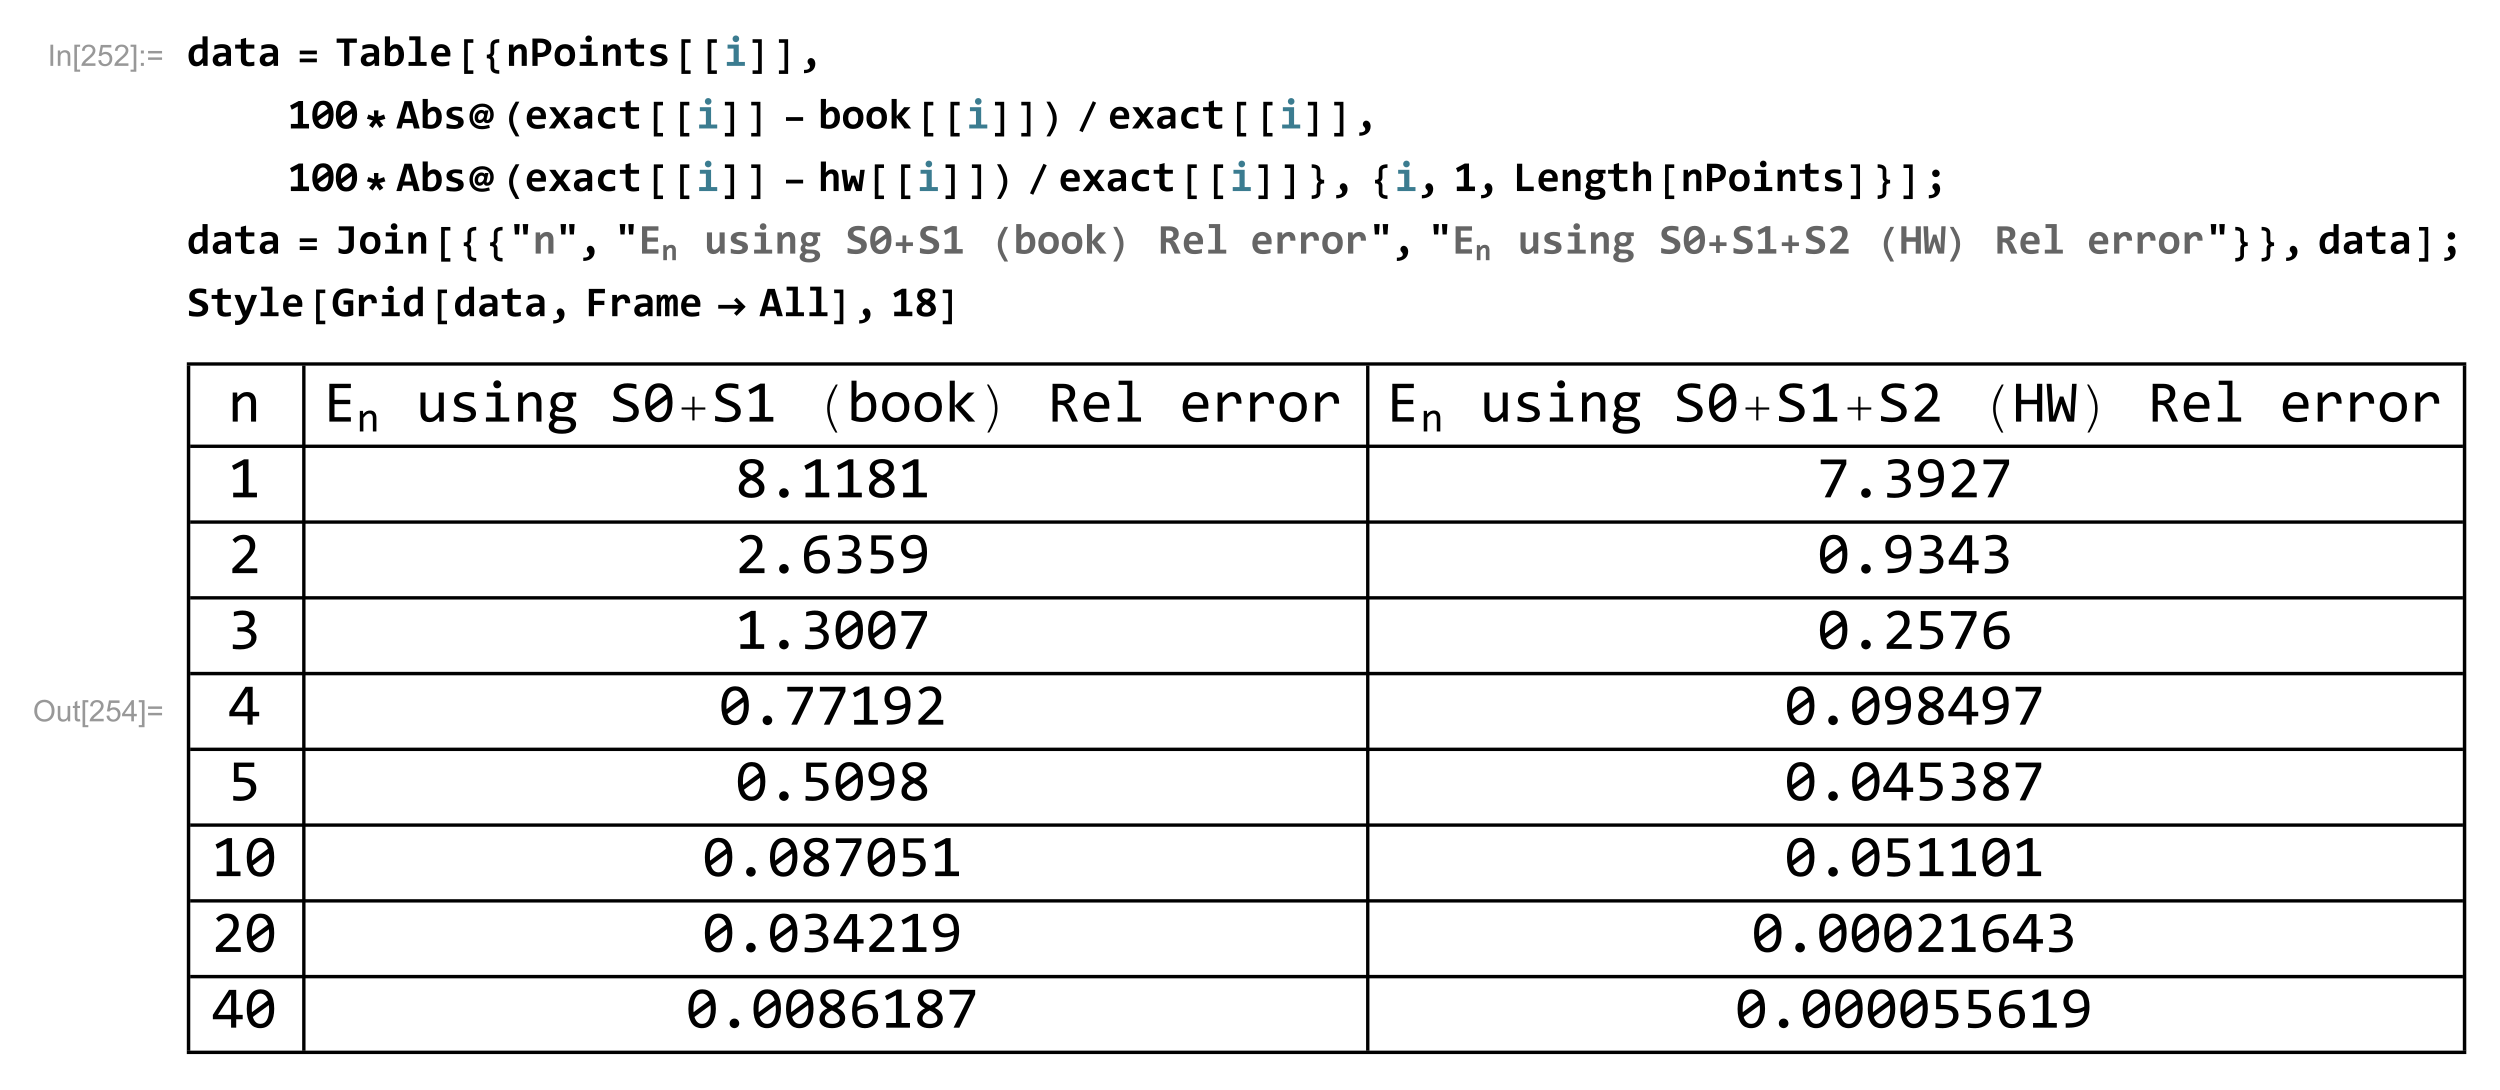 <?xml version="1.0" encoding="UTF-8"?>
<svg width="759pt" height="331pt" version="1.1" viewBox="0 0 759 331" xmlns="http://www.w3.org/2000/svg" xmlns:xlink="http://www.w3.org/1999/xlink">
 <defs>
  <symbol id="glyph0-1" overflow="visible">
   <path d="m0.844 0v-6.438h0.844v6.438z"/>
  </symbol>
  <symbol id="glyph0-2" overflow="visible">
   <path d="m0.594 0v-4.672h0.719v0.672c0.332-0.508 0.828-0.766 1.484-0.766 0.281 0 0.535 0.055 0.766 0.156 0.238 0.094 0.414 0.227 0.531 0.391 0.113 0.156 0.195 0.352 0.25 0.578 0.031 0.148 0.047 0.402 0.047 0.766v2.875h-0.797v-2.844c0-0.32-0.031-0.562-0.094-0.719s-0.172-0.281-0.328-0.375c-0.156-0.102-0.34-0.156-0.547-0.156-0.336 0-0.625 0.109-0.875 0.328-0.242 0.211-0.359 0.617-0.359 1.219v2.547z"/>
  </symbol>
  <symbol id="glyph0-3" overflow="visible">
   <path d="m0.609 1.781v-8.219h1.75v0.656h-0.953v6.922h0.953v0.641z"/>
  </symbol>
  <symbol id="glyph0-4" overflow="visible">
   <path d="m4.531-0.766v0.766h-4.266c0-0.188 0.031-0.367 0.094-0.547 0.113-0.289 0.289-0.578 0.531-0.859 0.238-0.281 0.582-0.602 1.031-0.969 0.695-0.582 1.164-1.039 1.406-1.375 0.25-0.332 0.375-0.648 0.375-0.953 0-0.312-0.117-0.57-0.344-0.781-0.219-0.219-0.508-0.328-0.859-0.328-0.387 0-0.695 0.117-0.922 0.344-0.23 0.23-0.344 0.547-0.344 0.953l-0.812-0.094c0.051-0.602 0.258-1.062 0.625-1.375 0.363-0.32 0.852-0.484 1.469-0.484 0.613 0 1.098 0.172 1.453 0.516 0.363 0.344 0.547 0.766 0.547 1.266 0 0.262-0.055 0.516-0.156 0.766-0.105 0.25-0.281 0.516-0.531 0.797-0.242 0.273-0.641 0.648-1.203 1.125-0.48 0.398-0.789 0.668-0.922 0.812-0.137 0.148-0.246 0.289-0.328 0.422z"/>
  </symbol>
  <symbol id="glyph0-5" overflow="visible">
   <path d="m0.375-1.688 0.828-0.078c0.062 0.406 0.203 0.715 0.422 0.922 0.227 0.199 0.5 0.297 0.812 0.297 0.383 0 0.707-0.141 0.969-0.422 0.27-0.289 0.406-0.672 0.406-1.141 0-0.457-0.133-0.816-0.391-1.078-0.25-0.258-0.578-0.391-0.984-0.391-0.262 0-0.496 0.062-0.703 0.188-0.199 0.117-0.359 0.262-0.484 0.438l-0.734-0.094 0.625-3.312h3.203v0.766h-2.578l-0.344 1.719c0.383-0.258 0.789-0.391 1.219-0.391 0.562 0 1.035 0.195 1.422 0.578 0.383 0.387 0.578 0.887 0.578 1.5 0 0.586-0.168 1.09-0.5 1.516-0.418 0.523-0.984 0.781-1.703 0.781-0.586 0-1.062-0.16-1.438-0.484-0.367-0.332-0.574-0.77-0.625-1.312z"/>
  </symbol>
  <symbol id="glyph0-6" overflow="visible">
   <path d="m1.922 1.781h-1.75v-0.641h0.953v-6.922h-0.953v-0.656h1.75z"/>
  </symbol>
  <symbol id="glyph0-7" overflow="visible">
   <path d="m0.812-3.766v-0.906h0.906v0.906zm0 3.766v-0.906h0.906v0.906z"/>
  </symbol>
  <symbol id="glyph0-8" overflow="visible">
   <path d="m4.75-3.781h-4.25v-0.75h4.25zm0 1.953h-4.25v-0.75h4.25z"/>
  </symbol>
  <symbol id="glyph0-9" overflow="visible">
   <path d="m0.438-3.141c0-1.062 0.285-1.895 0.859-2.5 0.57-0.613 1.312-0.922 2.219-0.922 0.594 0 1.129 0.148 1.609 0.438 0.477 0.281 0.844 0.68 1.094 1.188 0.25 0.512 0.375 1.086 0.375 1.719 0 0.656-0.133 1.246-0.391 1.766-0.262 0.512-0.637 0.902-1.125 1.172-0.48 0.262-1 0.391-1.562 0.391-0.605 0-1.148-0.145-1.625-0.438-0.48-0.289-0.844-0.691-1.094-1.203-0.242-0.508-0.359-1.047-0.359-1.609zm0.875 0.016c0 0.781 0.207 1.398 0.625 1.844 0.414 0.438 0.941 0.656 1.578 0.656 0.633 0 1.16-0.223 1.578-0.672 0.414-0.445 0.625-1.086 0.625-1.922 0-0.52-0.09-0.973-0.266-1.359-0.18-0.395-0.438-0.703-0.781-0.922s-0.727-0.328-1.141-0.328c-0.605 0-1.125 0.211-1.562 0.625-0.438 0.418-0.656 1.109-0.656 2.078z"/>
  </symbol>
  <symbol id="glyph0-10" overflow="visible">
   <path d="m3.656 0v-0.688c-0.367 0.531-0.859 0.797-1.484 0.797-0.273 0-0.527-0.055-0.766-0.156-0.242-0.113-0.422-0.25-0.547-0.406-0.117-0.156-0.195-0.348-0.234-0.578-0.031-0.156-0.047-0.406-0.047-0.75v-2.891h0.781v2.594c0 0.418 0.02 0.695 0.062 0.828 0.039 0.211 0.141 0.375 0.297 0.5 0.164 0.117 0.367 0.172 0.609 0.172 0.238 0 0.461-0.055 0.672-0.172 0.207-0.125 0.352-0.289 0.438-0.5 0.082-0.207 0.125-0.516 0.125-0.922v-2.5h0.797v4.672z"/>
  </symbol>
  <symbol id="glyph0-11" overflow="visible">
   <path d="m2.328-0.703 0.109 0.688c-0.23 0.051-0.43 0.078-0.594 0.078-0.293 0-0.516-0.047-0.672-0.141s-0.273-0.211-0.344-0.359c-0.062-0.145-0.094-0.453-0.094-0.922v-2.688h-0.578v-0.625h0.578v-1.156l0.797-0.469v1.625h0.797v0.625h-0.797v2.719c0 0.23 0.008 0.375 0.031 0.438 0.031 0.062 0.078 0.117 0.141 0.156 0.062 0.043 0.148 0.062 0.266 0.062 0.094 0 0.211-0.008 0.359-0.031z"/>
  </symbol>
  <symbol id="glyph0-12" overflow="visible">
   <path d="m2.906 0v-1.547h-2.797v-0.719l2.938-4.172h0.656v4.172h0.875v0.719h-0.875v1.547zm0-2.266v-2.906l-2.016 2.906z"/>
  </symbol>
  <symbol id="glyph1-1" overflow="visible">
   <path d="m4.938 0-0.031-0.953c-0.137 0.168-0.277 0.32-0.422 0.453-0.148 0.137-0.305 0.25-0.469 0.344-0.168 0.094-0.344 0.164-0.531 0.219-0.188 0.051-0.398 0.078-0.625 0.078-0.375 0-0.715-0.074-1.016-0.219-0.293-0.156-0.543-0.375-0.75-0.656-0.199-0.281-0.352-0.617-0.453-1.016-0.105-0.406-0.156-0.859-0.156-1.359 0-0.594 0.082-1.102 0.25-1.531 0.164-0.438 0.395-0.797 0.688-1.078 0.301-0.289 0.656-0.504 1.062-0.641 0.406-0.133 0.848-0.203 1.328-0.203 0.156 0 0.312 0.012 0.469 0.031 0.164 0.023 0.316 0.047 0.453 0.078v-2.516h1.547v8.969zm-2.828-3.172c0 0.355 0.02 0.656 0.062 0.906 0.051 0.25 0.125 0.461 0.219 0.625 0.102 0.156 0.223 0.273 0.359 0.344 0.133 0.074 0.289 0.109 0.469 0.109 0.27 0 0.52-0.102 0.75-0.312 0.238-0.207 0.492-0.5 0.766-0.875v-2.812c-0.125-0.039-0.281-0.078-0.469-0.109-0.18-0.031-0.355-0.047-0.531-0.047-0.25 0-0.477 0.055-0.672 0.156-0.199 0.094-0.371 0.234-0.516 0.422-0.137 0.188-0.246 0.418-0.328 0.688-0.074 0.273-0.109 0.574-0.109 0.906z"/>
  </symbol>
  <symbol id="glyph1-2" overflow="visible">
   <path d="m4.922 0-0.031-0.844c-0.137 0.148-0.281 0.281-0.438 0.406-0.148 0.117-0.309 0.219-0.484 0.312-0.18 0.086-0.371 0.145-0.578 0.188-0.211 0.051-0.438 0.078-0.688 0.078-0.336 0-0.625-0.047-0.875-0.141s-0.461-0.227-0.625-0.406c-0.168-0.176-0.297-0.383-0.391-0.625-0.086-0.25-0.125-0.52-0.125-0.812 0-0.301 0.062-0.582 0.188-0.844 0.133-0.258 0.332-0.484 0.594-0.672 0.27-0.188 0.602-0.332 1-0.438 0.395-0.102 0.859-0.156 1.391-0.156h0.844v-0.391c0-0.164-0.027-0.312-0.078-0.438-0.043-0.133-0.117-0.25-0.219-0.344-0.105-0.094-0.242-0.164-0.406-0.219-0.156-0.051-0.359-0.078-0.609-0.078-0.375 0-0.75 0.047-1.125 0.141-0.367 0.086-0.727 0.203-1.078 0.359v-1.234c0.312-0.125 0.672-0.227 1.078-0.312 0.406-0.082 0.82-0.125 1.25-0.125 0.477 0 0.891 0.047 1.234 0.141s0.625 0.234 0.844 0.422c0.227 0.18 0.395 0.402 0.5 0.672 0.102 0.273 0.156 0.59 0.156 0.953v4.406zm-0.219-2.844h-0.938c-0.273 0-0.5 0.027-0.688 0.078-0.18 0.043-0.324 0.109-0.438 0.203-0.117 0.086-0.199 0.188-0.25 0.312-0.055 0.117-0.078 0.234-0.078 0.359 0 0.273 0.082 0.477 0.25 0.609 0.176 0.137 0.41 0.203 0.703 0.203 0.219 0 0.441-0.078 0.672-0.234 0.227-0.156 0.484-0.379 0.766-0.672z"/>
  </symbol>
  <symbol id="glyph1-3" overflow="visible">
   <path d="m6.203-0.062c-0.281 0.062-0.562 0.109-0.844 0.141-0.281 0.039-0.555 0.062-0.812 0.062-0.418 0-0.781-0.047-1.094-0.141-0.305-0.082-0.559-0.211-0.766-0.391-0.199-0.188-0.344-0.422-0.438-0.703s-0.141-0.613-0.141-1v-3.156h-1.734v-1.203h1.734v-1.641l1.578-0.422v2.062h2.516v1.203h-2.516v3.047c0 0.367 0.082 0.641 0.25 0.828 0.176 0.188 0.461 0.281 0.859 0.281 0.258 0 0.508-0.02 0.75-0.062 0.238-0.039 0.457-0.086 0.656-0.141z"/>
  </symbol>
  <symbol id="glyph1-4" overflow="visible">
   <path d="m4.375-7v7h-1.594v-7h-2.281v-1.297h6.141v1.297z"/>
  </symbol>
  <symbol id="glyph1-5" overflow="visible">
   <path d="m6.688-3.344c0 0.594-0.086 1.109-0.25 1.547-0.168 0.43-0.402 0.789-0.703 1.078-0.305 0.281-0.656 0.492-1.062 0.625-0.406 0.133-0.844 0.203-1.312 0.203-0.48 0-0.922-0.039-1.328-0.109-0.398-0.062-0.781-0.148-1.156-0.266v-8.703h1.562v2.109l-0.062 1.266c0.227-0.301 0.5-0.539 0.812-0.719 0.312-0.188 0.68-0.281 1.109-0.281 0.383 0 0.723 0.078 1.016 0.234 0.301 0.156 0.551 0.375 0.75 0.656 0.195 0.281 0.348 0.621 0.453 1.016 0.113 0.398 0.172 0.844 0.172 1.344zm-1.625 0.062c0-0.352-0.027-0.656-0.078-0.906-0.055-0.25-0.125-0.453-0.219-0.609-0.094-0.164-0.215-0.285-0.359-0.359-0.137-0.07-0.293-0.109-0.469-0.109-0.262 0-0.512 0.109-0.75 0.328-0.242 0.211-0.492 0.496-0.75 0.859v2.812c0.113 0.055 0.258 0.094 0.438 0.125 0.188 0.023 0.375 0.031 0.562 0.031 0.238 0 0.457-0.047 0.656-0.141 0.207-0.102 0.379-0.25 0.516-0.438 0.145-0.188 0.254-0.414 0.328-0.688 0.082-0.27 0.125-0.57 0.125-0.906z"/>
  </symbol>
  <symbol id="glyph1-6" overflow="visible">
   <path d="m2.969-7.766h-1.828v-1.203h3.406v7.766h1.859v1.203h-5.484v-1.203h2.047z"/>
  </symbol>
  <symbol id="glyph1-7" overflow="visible">
   <path d="m6.5-3.719c0 0.105-0.008 0.246-0.016 0.422 0 0.168-0.008 0.324-0.016 0.469h-4.25c0 0.281 0.039 0.531 0.125 0.75 0.094 0.211 0.219 0.387 0.375 0.531 0.156 0.148 0.344 0.262 0.562 0.344 0.227 0.074 0.477 0.109 0.75 0.109 0.312 0 0.645-0.02 1-0.062 0.363-0.051 0.738-0.133 1.125-0.25v1.234c-0.168 0.043-0.352 0.086-0.547 0.125-0.199 0.043-0.402 0.078-0.609 0.109-0.199 0.031-0.402 0.051-0.609 0.062-0.199 0.008-0.398 0.016-0.594 0.016-0.492 0-0.934-0.07-1.328-0.203-0.387-0.133-0.715-0.336-0.984-0.609-0.273-0.281-0.48-0.617-0.625-1.016-0.148-0.406-0.219-0.875-0.219-1.406 0-0.52 0.07-0.992 0.219-1.422 0.145-0.438 0.348-0.805 0.609-1.109 0.258-0.312 0.578-0.551 0.953-0.719 0.375-0.164 0.797-0.25 1.266-0.25 0.457 0 0.859 0.074 1.203 0.219 0.352 0.148 0.645 0.344 0.875 0.594 0.238 0.25 0.422 0.555 0.547 0.906 0.125 0.355 0.188 0.742 0.188 1.156zm-1.578-0.219c0.008-0.258-0.023-0.484-0.094-0.672-0.062-0.188-0.156-0.336-0.281-0.453-0.117-0.125-0.25-0.219-0.406-0.281-0.148-0.062-0.309-0.094-0.484-0.094-0.398 0-0.719 0.133-0.969 0.391-0.25 0.262-0.398 0.633-0.438 1.109z"/>
  </symbol>
  <symbol id="glyph1-8" overflow="visible">
   <path d="m4.734 0v-4.203c0-0.707-0.266-1.062-0.797-1.062-0.262 0-0.512 0.109-0.75 0.328-0.242 0.211-0.492 0.496-0.75 0.859v4.078h-1.562v-6.453h1.344l0.047 0.953c0.125-0.164 0.254-0.316 0.391-0.453 0.145-0.133 0.301-0.25 0.469-0.344 0.164-0.094 0.344-0.164 0.531-0.219 0.195-0.051 0.41-0.078 0.641-0.078 0.332 0 0.617 0.059 0.859 0.172 0.25 0.105 0.457 0.258 0.625 0.453 0.164 0.199 0.289 0.438 0.375 0.719 0.082 0.273 0.125 0.578 0.125 0.922v4.328z"/>
  </symbol>
  <symbol id="glyph1-9" overflow="visible">
   <path d="m6.609-5.656c0 0.43-0.074 0.828-0.219 1.203-0.137 0.367-0.352 0.684-0.641 0.953-0.281 0.262-0.637 0.465-1.062 0.609-0.418 0.148-0.906 0.219-1.469 0.219h-0.781v2.672h-1.578v-8.297h2.422c0.539 0 1.016 0.059 1.422 0.172 0.414 0.117 0.766 0.289 1.047 0.516 0.281 0.219 0.492 0.496 0.641 0.828 0.145 0.324 0.219 0.699 0.219 1.125zm-1.625 0.109c0-0.219-0.039-0.414-0.109-0.594-0.074-0.188-0.184-0.344-0.328-0.469-0.137-0.125-0.312-0.219-0.531-0.281-0.219-0.07-0.477-0.109-0.766-0.109h-0.812v3.031h0.859c0.27 0 0.508-0.035 0.719-0.109 0.207-0.07 0.379-0.176 0.516-0.312 0.145-0.145 0.254-0.312 0.328-0.5 0.082-0.195 0.125-0.414 0.125-0.656z"/>
  </symbol>
  <symbol id="glyph1-10" overflow="visible">
   <path d="m6.688-3.281c0 0.512-0.074 0.98-0.219 1.406-0.137 0.418-0.34 0.777-0.609 1.078-0.273 0.305-0.605 0.539-1 0.703-0.398 0.156-0.844 0.234-1.344 0.234-0.48 0-0.914-0.07-1.297-0.203-0.375-0.133-0.695-0.344-0.953-0.625-0.262-0.281-0.465-0.629-0.609-1.047-0.137-0.414-0.203-0.898-0.203-1.453 0-0.508 0.07-0.973 0.219-1.391 0.145-0.426 0.352-0.785 0.625-1.078 0.281-0.289 0.613-0.52 1-0.688 0.395-0.164 0.844-0.25 1.344-0.25 0.477 0 0.906 0.074 1.281 0.219 0.375 0.148 0.691 0.359 0.953 0.641 0.27 0.273 0.473 0.617 0.609 1.031 0.133 0.406 0.203 0.883 0.203 1.422zm-1.609 0.047c0-0.664-0.125-1.164-0.375-1.5-0.25-0.344-0.621-0.516-1.109-0.516-0.273 0-0.508 0.055-0.703 0.156-0.188 0.105-0.344 0.25-0.469 0.438s-0.219 0.406-0.281 0.656c-0.055 0.242-0.078 0.5-0.078 0.781 0 0.668 0.133 1.172 0.406 1.516 0.27 0.344 0.645 0.516 1.125 0.516 0.25 0 0.469-0.051 0.656-0.156 0.195-0.102 0.352-0.25 0.469-0.438 0.125-0.188 0.211-0.406 0.266-0.656 0.062-0.25 0.094-0.516 0.094-0.797z"/>
  </symbol>
  <symbol id="glyph1-11" overflow="visible">
   <path d="m4.672-8.219c0 0.148-0.027 0.281-0.078 0.406-0.043 0.117-0.109 0.219-0.203 0.312s-0.203 0.168-0.328 0.219c-0.117 0.055-0.246 0.078-0.391 0.078-0.148 0-0.281-0.023-0.406-0.078-0.125-0.051-0.234-0.125-0.328-0.219-0.086-0.094-0.152-0.195-0.203-0.312-0.055-0.125-0.078-0.258-0.078-0.406 0-0.133 0.023-0.266 0.078-0.391 0.051-0.125 0.117-0.234 0.203-0.328 0.094-0.094 0.203-0.164 0.328-0.219 0.125-0.051 0.258-0.078 0.406-0.078 0.145 0 0.273 0.027 0.391 0.078 0.125 0.055 0.234 0.125 0.328 0.219s0.16 0.203 0.203 0.328c0.051 0.125 0.078 0.258 0.078 0.391zm-1.703 2.969h-1.828v-1.203h3.406v5.25h1.859v1.203h-5.484v-1.203h2.047z"/>
  </symbol>
  <symbol id="glyph1-12" overflow="visible">
   <path d="m6.203-1.891c0 0.367-0.086 0.68-0.25 0.938-0.156 0.262-0.371 0.477-0.641 0.641-0.273 0.156-0.578 0.273-0.922 0.344-0.336 0.07-0.68 0.109-1.031 0.109-0.48 0-0.914-0.023-1.297-0.062-0.375-0.043-0.734-0.102-1.078-0.188v-1.406c0.406 0.168 0.805 0.289 1.203 0.359 0.395 0.074 0.766 0.109 1.109 0.109 0.406 0 0.707-0.062 0.906-0.188 0.207-0.125 0.312-0.289 0.312-0.5 0-0.102-0.023-0.191-0.062-0.266-0.043-0.082-0.125-0.16-0.25-0.234-0.117-0.07-0.277-0.145-0.484-0.219-0.211-0.082-0.484-0.176-0.828-0.281-0.324-0.082-0.605-0.18-0.844-0.297-0.242-0.113-0.438-0.242-0.594-0.391-0.156-0.156-0.277-0.332-0.359-0.531-0.074-0.207-0.109-0.445-0.109-0.719 0-0.258 0.055-0.504 0.172-0.734 0.125-0.227 0.301-0.43 0.531-0.609 0.238-0.176 0.535-0.316 0.891-0.422 0.352-0.102 0.766-0.156 1.234-0.156 0.406 0 0.766 0.023 1.078 0.062 0.312 0.043 0.586 0.09 0.828 0.141v1.266c-0.367-0.113-0.711-0.195-1.031-0.25-0.324-0.051-0.648-0.078-0.969-0.078-0.312 0-0.57 0.059-0.766 0.172-0.188 0.117-0.281 0.277-0.281 0.484 0 0.094 0.016 0.184 0.047 0.266 0.039 0.074 0.113 0.148 0.219 0.219 0.113 0.074 0.27 0.152 0.469 0.234 0.207 0.074 0.477 0.156 0.812 0.25 0.375 0.105 0.688 0.219 0.938 0.344 0.25 0.117 0.453 0.25 0.609 0.406 0.156 0.148 0.266 0.32 0.328 0.516 0.07 0.199 0.109 0.422 0.109 0.672z"/>
  </symbol>
  <symbol id="glyph1-13" overflow="visible">
   <path d="m1.344 1.219c0.25 0.008 0.484-0.008 0.703-0.047 0.219-0.031 0.41-0.09 0.578-0.172 0.164-0.086 0.297-0.188 0.391-0.312s0.141-0.277 0.141-0.453c0-0.125-0.023-0.23-0.062-0.312-0.031-0.082-0.078-0.16-0.141-0.234-0.055-0.07-0.109-0.141-0.172-0.203s-0.121-0.129-0.172-0.203c-0.055-0.082-0.102-0.172-0.141-0.266-0.031-0.094-0.047-0.207-0.047-0.344 0-0.133 0.02-0.258 0.062-0.375 0.051-0.125 0.117-0.234 0.203-0.328 0.094-0.102 0.203-0.188 0.328-0.25 0.133-0.062 0.281-0.094 0.438-0.094 0.207 0 0.395 0.055 0.562 0.156 0.164 0.094 0.305 0.227 0.422 0.391 0.113 0.156 0.195 0.34 0.25 0.547 0.062 0.211 0.094 0.43 0.094 0.656 0 0.398-0.074 0.766-0.219 1.109-0.137 0.352-0.352 0.656-0.641 0.906-0.293 0.258-0.652 0.461-1.078 0.609-0.43 0.156-0.93 0.234-1.5 0.234z"/>
  </symbol>
  <symbol id="glyph1-14" overflow="visible">
   <path d="m0.969 0v-1.375h2.109v-5.328l-1.844 1.016-0.5-1.266 2.625-1.391h1.312v6.969h1.812v1.375z"/>
  </symbol>
  <symbol id="glyph1-15" overflow="visible">
   <path d="m6.812-4.188c0 0.688-0.078 1.305-0.234 1.844-0.148 0.531-0.359 0.984-0.641 1.359-0.281 0.367-0.633 0.648-1.047 0.844-0.406 0.188-0.875 0.281-1.406 0.281-0.461 0-0.883-0.078-1.266-0.234-0.387-0.164-0.719-0.422-1-0.766-0.273-0.344-0.484-0.781-0.641-1.312-0.156-0.539-0.234-1.188-0.234-1.938 0-0.676 0.07-1.281 0.219-1.812 0.145-0.539 0.359-1 0.641-1.375 0.289-0.375 0.641-0.656 1.047-0.844 0.414-0.195 0.891-0.297 1.422-0.297 0.457 0 0.879 0.086 1.266 0.25 0.383 0.156 0.711 0.406 0.984 0.75 0.281 0.344 0.5 0.789 0.656 1.328 0.156 0.531 0.234 1.172 0.234 1.922zm-4.922 0.031v0.234c0 0.074 0.004 0.152 0.016 0.234l3.109-2.25c-0.148-0.414-0.344-0.723-0.594-0.922-0.242-0.207-0.523-0.312-0.844-0.312-0.242 0-0.465 0.062-0.672 0.188-0.199 0.117-0.375 0.297-0.531 0.547-0.148 0.25-0.266 0.562-0.359 0.938-0.086 0.375-0.125 0.824-0.125 1.344zm3.359 0.031c0-0.07-0.008-0.145-0.016-0.219v-0.219l-3.094 2.234c0.133 0.406 0.32 0.711 0.562 0.906 0.25 0.199 0.539 0.297 0.875 0.297 0.227 0 0.445-0.055 0.656-0.172 0.207-0.125 0.383-0.312 0.531-0.562 0.156-0.25 0.273-0.562 0.359-0.938 0.082-0.375 0.125-0.816 0.125-1.328z"/>
  </symbol>
  <symbol id="glyph1-16" overflow="visible">
   <path d="m5.391 0-0.453-1.641h-2.891l-0.469 1.641h-1.547l2.453-8.297h2.188l2.453 8.297zm-1.875-6.766-1.094 3.859h2.172z"/>
  </symbol>
  <symbol id="glyph1-17" overflow="visible">
   <path d="m5.031 0-1.469-2.172-1.484 2.172h-1.875l2.422-3.25-2.281-3.203h1.875l1.453 2.125 1.422-2.125h1.75l-2.234 3.188 2.344 3.266z"/>
  </symbol>
  <symbol id="glyph1-18" overflow="visible">
   <path d="m6.094-0.25c-0.305 0.125-0.617 0.215-0.938 0.266-0.324 0.062-0.668 0.094-1.031 0.094-0.512 0-0.969-0.07-1.375-0.203-0.406-0.145-0.75-0.352-1.031-0.625-0.281-0.27-0.5-0.609-0.656-1.016-0.148-0.406-0.219-0.879-0.219-1.422 0-0.508 0.078-0.973 0.234-1.391 0.164-0.426 0.395-0.785 0.688-1.078 0.301-0.289 0.66-0.516 1.078-0.672 0.414-0.164 0.879-0.25 1.391-0.25 0.426 0 0.781 0.023 1.062 0.062 0.281 0.043 0.535 0.102 0.766 0.172v1.5c-0.262-0.133-0.547-0.234-0.859-0.297-0.305-0.07-0.59-0.109-0.859-0.109-0.293 0-0.555 0.047-0.781 0.141-0.23 0.094-0.422 0.23-0.578 0.406-0.156 0.18-0.277 0.391-0.359 0.641-0.086 0.242-0.125 0.512-0.125 0.812 0 0.305 0.047 0.578 0.141 0.828 0.094 0.242 0.219 0.449 0.375 0.625 0.164 0.168 0.363 0.297 0.594 0.391 0.227 0.094 0.484 0.141 0.766 0.141 0.133 0 0.273-0.008 0.422-0.031 0.145-0.02 0.289-0.047 0.438-0.078 0.156-0.039 0.305-0.082 0.453-0.125 0.145-0.051 0.281-0.102 0.406-0.156z"/>
  </symbol>
  <symbol id="glyph1-19" overflow="visible">
   <path d="m4.875 0-2.375-3.219v3.219h-1.547v-8.969h1.547v5.25l2.25-2.734h1.938l-2.625 2.938 2.844 3.516z"/>
  </symbol>
  <symbol id="glyph1-20" overflow="visible">
   <path d="m4.734 0v-4.203c0-0.707-0.266-1.062-0.797-1.062-0.262 0-0.512 0.109-0.75 0.328-0.242 0.211-0.492 0.496-0.75 0.859v4.078h-1.562v-8.969h1.562v2.203l-0.078 1.172c0.125-0.156 0.254-0.297 0.391-0.422 0.133-0.125 0.281-0.227 0.438-0.312 0.156-0.082 0.32-0.145 0.5-0.188 0.188-0.051 0.391-0.078 0.609-0.078 0.332 0 0.617 0.059 0.859 0.172 0.25 0.105 0.457 0.258 0.625 0.453 0.164 0.199 0.289 0.438 0.375 0.719 0.082 0.273 0.125 0.578 0.125 0.922v4.328z"/>
  </symbol>
  <symbol id="glyph1-21" overflow="visible">
   <path d="m6.172 0h-1.719l-0.688-2.047-0.203-0.703-0.203 0.719-0.672 2.031h-1.719l-0.922-6.453h1.484l0.453 3.641 0.109 1 0.266-0.891 0.641-1.969h1.188l0.688 1.953 0.297 0.922 0.125-1.016 0.391-3.641h1.391z"/>
  </symbol>
  <symbol id="glyph1-22" overflow="visible">
   <path d="m1.25 0v-8.297h1.594v6.953h3.5v1.344z"/>
  </symbol>
  <symbol id="glyph1-23" overflow="visible">
   <path d="m5.719-5.312c0.113 0.148 0.195 0.305 0.25 0.469 0.051 0.156 0.078 0.32 0.078 0.484 0 0.367-0.062 0.688-0.188 0.969-0.125 0.273-0.305 0.5-0.531 0.688-0.23 0.18-0.5 0.32-0.812 0.422-0.312 0.094-0.664 0.141-1.047 0.141-0.219 0-0.43-0.02-0.625-0.062-0.188-0.051-0.328-0.109-0.422-0.172-0.074 0.074-0.137 0.156-0.188 0.25-0.055 0.086-0.078 0.184-0.078 0.297 0 0.062 0.016 0.133 0.047 0.203 0.039 0.062 0.094 0.121 0.156 0.172 0.062 0.055 0.141 0.102 0.234 0.141 0.094 0.031 0.195 0.047 0.312 0.047l1.531 0.062c0.332 0.012 0.641 0.059 0.922 0.141 0.281 0.074 0.52 0.184 0.719 0.328 0.195 0.137 0.348 0.309 0.453 0.516 0.113 0.211 0.172 0.441 0.172 0.703 0 0.301-0.07 0.582-0.203 0.844-0.137 0.27-0.344 0.504-0.625 0.703-0.273 0.195-0.609 0.352-1.016 0.469-0.406 0.113-0.875 0.172-1.406 0.172-0.523 0-0.969-0.043-1.344-0.125-0.375-0.086-0.684-0.203-0.922-0.359-0.242-0.148-0.418-0.324-0.531-0.531-0.117-0.199-0.172-0.422-0.172-0.672 0-0.148 0.016-0.281 0.047-0.406 0.039-0.125 0.098-0.25 0.172-0.375 0.082-0.117 0.18-0.223 0.297-0.328 0.113-0.113 0.25-0.223 0.406-0.328-0.211-0.125-0.371-0.273-0.484-0.453-0.105-0.188-0.156-0.391-0.156-0.609 0-0.145 0.016-0.273 0.047-0.391 0.039-0.125 0.094-0.242 0.156-0.359 0.062-0.113 0.133-0.223 0.219-0.328 0.082-0.113 0.164-0.219 0.25-0.312-0.156-0.164-0.289-0.359-0.391-0.578-0.105-0.219-0.156-0.492-0.156-0.828 0-0.363 0.062-0.688 0.188-0.969 0.133-0.281 0.316-0.516 0.547-0.703 0.227-0.195 0.5-0.344 0.812-0.438 0.312-0.102 0.656-0.156 1.031-0.156 0.195 0 0.379 0.012 0.547 0.031 0.176 0.023 0.336 0.055 0.484 0.094h2.234v1.141zm-3.656 6.172c0 0.25 0.125 0.43 0.375 0.547 0.258 0.125 0.617 0.188 1.078 0.188 0.289 0 0.535-0.031 0.734-0.094 0.195-0.055 0.359-0.125 0.484-0.219 0.133-0.086 0.227-0.188 0.281-0.312 0.051-0.117 0.078-0.234 0.078-0.359 0-0.117-0.027-0.215-0.078-0.297-0.055-0.074-0.125-0.137-0.219-0.188-0.094-0.055-0.211-0.094-0.344-0.125-0.125-0.02-0.266-0.035-0.422-0.047l-1.359-0.031c-0.125 0.082-0.23 0.16-0.312 0.234-0.074 0.082-0.137 0.16-0.188 0.234-0.043 0.07-0.074 0.145-0.094 0.219-0.012 0.082-0.016 0.164-0.016 0.25zm0.266-5.172c0 0.344 0.098 0.617 0.297 0.812 0.207 0.199 0.488 0.297 0.844 0.297 0.195 0 0.363-0.031 0.5-0.094 0.145-0.062 0.266-0.145 0.359-0.25 0.094-0.102 0.16-0.223 0.203-0.359 0.051-0.145 0.078-0.297 0.078-0.453 0-0.352-0.105-0.629-0.312-0.828-0.199-0.207-0.48-0.312-0.844-0.312-0.188 0-0.355 0.031-0.5 0.094-0.137 0.062-0.25 0.152-0.344 0.266-0.094 0.105-0.168 0.23-0.219 0.375-0.043 0.148-0.062 0.297-0.062 0.453z"/>
  </symbol>
  <symbol id="glyph1-24" overflow="visible">
   <path d="m1.422 1.219c0.25 0.008 0.484-0.008 0.703-0.047 0.219-0.031 0.41-0.09 0.578-0.172 0.164-0.086 0.289-0.188 0.375-0.312 0.094-0.125 0.141-0.277 0.141-0.453 0-0.125-0.023-0.23-0.062-0.312-0.031-0.082-0.074-0.16-0.125-0.234-0.055-0.07-0.109-0.141-0.172-0.203s-0.121-0.129-0.172-0.203c-0.055-0.082-0.102-0.172-0.141-0.266-0.031-0.094-0.047-0.207-0.047-0.344 0-0.133 0.02-0.258 0.062-0.375 0.051-0.125 0.117-0.234 0.203-0.328 0.094-0.102 0.203-0.188 0.328-0.25s0.27-0.094 0.438-0.094c0.207 0 0.395 0.055 0.562 0.156 0.164 0.094 0.305 0.227 0.422 0.391 0.113 0.156 0.195 0.34 0.25 0.547 0.062 0.211 0.094 0.43 0.094 0.656 0 0.398-0.074 0.766-0.219 1.109-0.137 0.352-0.352 0.656-0.641 0.906-0.281 0.258-0.641 0.461-1.078 0.609-0.43 0.156-0.93 0.234-1.5 0.234zm2.156-7.734c0.156 0 0.301 0.031 0.438 0.094 0.145 0.062 0.266 0.148 0.359 0.25 0.102 0.094 0.188 0.215 0.25 0.359 0.062 0.137 0.094 0.281 0.094 0.438 0 0.168-0.031 0.324-0.094 0.469-0.062 0.137-0.148 0.258-0.25 0.359-0.094 0.094-0.215 0.172-0.359 0.234-0.137 0.055-0.281 0.078-0.438 0.078-0.168 0-0.32-0.023-0.453-0.078-0.137-0.062-0.258-0.141-0.359-0.234-0.105-0.102-0.188-0.223-0.25-0.359-0.055-0.145-0.078-0.301-0.078-0.469 0-0.156 0.023-0.301 0.078-0.438 0.062-0.145 0.145-0.266 0.25-0.359 0.102-0.102 0.223-0.188 0.359-0.25 0.133-0.062 0.285-0.094 0.453-0.094z"/>
  </symbol>
  <symbol id="glyph1-25" overflow="visible">
   <path d="m5.75-2.484c0 0.398-0.062 0.758-0.188 1.078-0.125 0.312-0.309 0.586-0.547 0.812-0.23 0.23-0.523 0.406-0.875 0.531-0.355 0.125-0.766 0.188-1.234 0.188-0.336 0-0.664-0.043-0.984-0.125-0.312-0.07-0.59-0.172-0.828-0.297v-1.516c0.102 0.094 0.223 0.18 0.359 0.25 0.145 0.074 0.297 0.141 0.453 0.203 0.164 0.055 0.332 0.094 0.5 0.125 0.176 0.031 0.344 0.047 0.5 0.047 0.145 0 0.289-0.02 0.438-0.062 0.156-0.051 0.289-0.133 0.406-0.25 0.113-0.125 0.207-0.281 0.281-0.469 0.082-0.195 0.125-0.438 0.125-0.719v-4.328h-3v-1.281h4.594z"/>
  </symbol>
  <symbol id="glyph1-26" overflow="visible">
   <path d="m2.906-5.812h-1.25l-0.219-3.156h1.672zm2.594 0h-1.25l-0.203-3.156h1.656z"/>
  </symbol>
  <symbol id="glyph1-27" overflow="visible">
   <path d="m1.172 0v-8.297h4.984v1.328h-3.406v2.062h3.25v1.281h-3.25v2.297h3.406v1.328z"/>
  </symbol>
  <symbol id="glyph1-28" overflow="visible">
   <path d="m2.422-6.453v4.203c0 0.355 0.062 0.621 0.188 0.797 0.133 0.18 0.336 0.266 0.609 0.266 0.25 0 0.492-0.102 0.734-0.312 0.238-0.219 0.492-0.508 0.766-0.875v-4.078h1.547v6.453h-1.344l-0.031-0.953c-0.137 0.168-0.277 0.32-0.422 0.453-0.137 0.137-0.289 0.25-0.453 0.344-0.156 0.094-0.336 0.164-0.531 0.219-0.188 0.051-0.402 0.078-0.641 0.078-0.324 0-0.609-0.055-0.859-0.156-0.25-0.102-0.461-0.254-0.625-0.453-0.156-0.207-0.277-0.445-0.359-0.719-0.086-0.281-0.125-0.594-0.125-0.938v-4.328z"/>
  </symbol>
  <symbol id="glyph1-29" overflow="visible">
   <path d="m6.469-2.5c0 0.449-0.086 0.84-0.25 1.172-0.168 0.336-0.402 0.609-0.703 0.828-0.293 0.219-0.648 0.383-1.062 0.484-0.418 0.102-0.871 0.156-1.359 0.156-0.438 0-0.859-0.027-1.266-0.078-0.406-0.043-0.809-0.125-1.203-0.25v-1.547c0.195 0.074 0.398 0.141 0.609 0.203 0.207 0.055 0.414 0.105 0.625 0.156 0.219 0.043 0.43 0.078 0.641 0.109 0.219 0.023 0.426 0.031 0.625 0.031 0.289 0 0.539-0.023 0.75-0.078 0.207-0.051 0.375-0.117 0.5-0.203 0.133-0.094 0.234-0.203 0.297-0.328s0.094-0.258 0.094-0.406c0-0.195-0.062-0.363-0.188-0.5-0.117-0.145-0.266-0.27-0.453-0.375-0.188-0.102-0.406-0.195-0.656-0.281-0.242-0.082-0.484-0.172-0.734-0.266-0.25-0.102-0.5-0.219-0.75-0.344-0.242-0.125-0.461-0.273-0.656-0.453-0.188-0.176-0.34-0.391-0.453-0.641-0.117-0.258-0.172-0.566-0.172-0.922 0-0.32 0.055-0.629 0.172-0.922 0.125-0.289 0.312-0.547 0.562-0.766 0.258-0.219 0.586-0.391 0.984-0.516 0.395-0.133 0.875-0.203 1.438-0.203 0.164 0 0.336 0.012 0.516 0.031 0.176 0.012 0.352 0.027 0.531 0.047 0.176 0.023 0.344 0.047 0.5 0.078 0.164 0.031 0.316 0.07 0.453 0.109v1.422c-0.137-0.051-0.281-0.098-0.438-0.141-0.156-0.039-0.324-0.078-0.5-0.109-0.168-0.031-0.34-0.051-0.516-0.062-0.18-0.02-0.344-0.031-0.5-0.031-0.273 0-0.508 0.023-0.703 0.062-0.188 0.043-0.344 0.105-0.469 0.188-0.117 0.074-0.203 0.168-0.266 0.281-0.055 0.117-0.078 0.246-0.078 0.391 0 0.168 0.055 0.312 0.172 0.438 0.125 0.125 0.281 0.242 0.469 0.344 0.188 0.094 0.398 0.188 0.641 0.281 0.25 0.086 0.5 0.18 0.75 0.281 0.258 0.094 0.508 0.211 0.75 0.344 0.25 0.125 0.469 0.277 0.656 0.453 0.195 0.18 0.352 0.391 0.469 0.641 0.113 0.25 0.172 0.547 0.172 0.891z"/>
  </symbol>
  <symbol id="glyph1-30" overflow="visible">
   <path d="m5 0-1.172-2.672c-0.105-0.25-0.258-0.438-0.453-0.562-0.199-0.133-0.434-0.203-0.703-0.203h-0.297v3.438h-1.562v-8.297h2.422c0.457 0 0.875 0.043 1.25 0.125 0.375 0.074 0.691 0.203 0.953 0.391 0.258 0.18 0.457 0.414 0.594 0.703 0.145 0.293 0.219 0.652 0.219 1.078 0 0.305-0.047 0.574-0.141 0.812-0.086 0.23-0.211 0.434-0.375 0.609-0.156 0.168-0.344 0.309-0.562 0.422-0.219 0.105-0.465 0.18-0.734 0.219 0.207 0.043 0.395 0.156 0.562 0.344 0.164 0.188 0.336 0.461 0.516 0.812l1.328 2.781zm-0.391-5.859c0-0.406-0.133-0.695-0.391-0.875-0.25-0.176-0.637-0.266-1.156-0.266h-0.688v2.344h0.641c0.238 0 0.457-0.023 0.656-0.078 0.195-0.051 0.363-0.125 0.5-0.219 0.145-0.102 0.254-0.227 0.328-0.375 0.07-0.156 0.109-0.332 0.109-0.531z"/>
  </symbol>
  <symbol id="glyph1-31" overflow="visible">
   <path d="m5.031-3.938c0.008-0.238 0-0.441-0.031-0.609-0.031-0.176-0.086-0.316-0.156-0.422-0.074-0.113-0.164-0.195-0.266-0.25-0.094-0.051-0.211-0.078-0.344-0.078-0.23 0-0.465 0.094-0.703 0.281-0.242 0.188-0.508 0.5-0.797 0.938v4.078h-1.594v-6.453h1.406l0.062 0.938c0.102-0.156 0.219-0.301 0.344-0.438 0.133-0.133 0.285-0.25 0.453-0.344 0.164-0.094 0.348-0.164 0.547-0.219 0.195-0.051 0.414-0.078 0.656-0.078 0.32 0 0.609 0.059 0.859 0.172 0.25 0.117 0.457 0.281 0.625 0.5 0.176 0.219 0.305 0.496 0.391 0.828 0.082 0.336 0.117 0.719 0.109 1.156z"/>
  </symbol>
  <symbol id="glyph1-32" overflow="visible">
   <path d="m0.812 0v-1.141l1.969-1.969c0.363-0.363 0.656-0.676 0.875-0.938 0.227-0.27 0.398-0.508 0.516-0.719 0.125-0.207 0.203-0.398 0.234-0.578 0.039-0.188 0.062-0.375 0.062-0.562 0-0.156-0.027-0.301-0.078-0.438-0.043-0.145-0.117-0.27-0.219-0.375-0.094-0.102-0.215-0.188-0.359-0.25-0.148-0.062-0.32-0.094-0.516-0.094-0.324 0-0.625 0.074-0.906 0.219-0.281 0.137-0.547 0.324-0.797 0.562l-0.812-1.047c0.363-0.332 0.77-0.598 1.219-0.797 0.445-0.207 0.93-0.312 1.453-0.312 0.406 0 0.773 0.055 1.109 0.156 0.332 0.105 0.613 0.262 0.844 0.469 0.238 0.199 0.422 0.449 0.547 0.75 0.133 0.305 0.203 0.656 0.203 1.062 0 0.324-0.047 0.633-0.141 0.922-0.086 0.281-0.215 0.559-0.391 0.828-0.168 0.273-0.375 0.543-0.625 0.812-0.242 0.273-0.523 0.559-0.844 0.859l-1.203 1.156h3.5v1.422z"/>
  </symbol>
  <symbol id="glyph1-33" overflow="visible">
   <path d="m4.984 0v-3.609h-2.812v3.609h-1.562v-8.297h1.562v3.328h2.812v-3.328h1.562v8.297z"/>
  </symbol>
  <symbol id="glyph1-34" overflow="visible">
   <path d="m6.469 0h-1.828l-0.812-2.562-0.312-1.031-0.281 1.062-0.797 2.531h-1.766l-0.469-8.297h1.391l0.188 5.312 0.047 1.453 0.375-1.281 0.922-2.953h0.984l0.969 3.125 0.312 1.109 0.016-1.297 0.219-5.469h1.312z"/>
  </symbol>
  <symbol id="glyph1-35" overflow="visible">
   <path d="m4.766-0.703c-0.23 0.562-0.469 1.051-0.719 1.469-0.242 0.414-0.508 0.766-0.797 1.047-0.293 0.281-0.617 0.492-0.969 0.641-0.355 0.145-0.758 0.219-1.203 0.219-0.105 0-0.219-0.008-0.344-0.016-0.125-0.012-0.258-0.027-0.391-0.047v-1.328c0.051 0.008 0.109 0.02 0.172 0.031 0.07 0.008 0.145 0.02 0.219 0.031 0.07 0.008 0.145 0.016 0.219 0.016h0.203c0.176 0 0.336-0.039 0.484-0.109 0.156-0.062 0.297-0.156 0.422-0.281 0.133-0.117 0.254-0.258 0.359-0.422 0.102-0.168 0.195-0.352 0.281-0.547l-2.562-6.453h1.734l1.344 3.656 0.391 1.188 0.391-1.141 1.359-3.703h1.656z"/>
  </symbol>
  <symbol id="glyph1-36" overflow="visible">
   <path d="m3.609-3.516v-1.281h2.953v4.422c-0.375 0.18-0.773 0.309-1.188 0.391-0.418 0.082-0.871 0.125-1.359 0.125-0.574 0-1.09-0.09-1.547-0.266-0.461-0.176-0.852-0.438-1.172-0.781-0.324-0.352-0.574-0.789-0.75-1.312-0.168-0.52-0.25-1.125-0.25-1.812s0.086-1.301 0.266-1.844c0.188-0.551 0.453-1.016 0.797-1.391 0.344-0.383 0.766-0.676 1.266-0.875 0.5-0.195 1.07-0.297 1.719-0.297 0.375 0 0.742 0.039 1.109 0.109 0.363 0.062 0.723 0.148 1.078 0.25v1.547c-0.312-0.145-0.656-0.266-1.031-0.359-0.375-0.102-0.758-0.156-1.141-0.156-0.398 0-0.746 0.07-1.047 0.203-0.293 0.137-0.543 0.328-0.75 0.578-0.199 0.25-0.352 0.559-0.453 0.922-0.094 0.367-0.141 0.777-0.141 1.234 0 0.438 0.035 0.836 0.109 1.188 0.082 0.355 0.211 0.656 0.391 0.906 0.188 0.25 0.422 0.445 0.703 0.578 0.281 0.125 0.625 0.188 1.031 0.188h0.25c0.07-0.008 0.141-0.02 0.203-0.031 0.062-0.02 0.117-0.035 0.172-0.047 0.062-0.02 0.125-0.039 0.188-0.062v-2.125z"/>
  </symbol>
  <symbol id="glyph1-37" overflow="visible">
   <path d="m2.75-6.969v2.297h3.141v1.281h-3.141v3.391h-1.578v-8.297h4.891v1.328z"/>
  </symbol>
  <symbol id="glyph1-38" overflow="visible">
   <path d="m5.438 0v-4.391c0-0.164-0.008-0.305-0.016-0.422-0.012-0.125-0.031-0.223-0.062-0.297-0.023-0.082-0.059-0.145-0.109-0.188-0.043-0.039-0.105-0.062-0.188-0.062-0.137 0-0.266 0.09-0.391 0.266-0.125 0.18-0.273 0.48-0.438 0.906v4.188h-1.328v-4.391c0-0.164-0.008-0.305-0.016-0.422 0-0.125-0.016-0.223-0.047-0.297-0.023-0.082-0.059-0.145-0.109-0.188-0.055-0.039-0.121-0.062-0.203-0.062-0.105 0-0.227 0.09-0.359 0.266-0.137 0.18-0.289 0.48-0.453 0.906v4.188h-1.344v-6.453h1.156l0.016 0.938c0.094-0.188 0.188-0.348 0.281-0.484 0.094-0.133 0.191-0.242 0.297-0.328 0.102-0.094 0.211-0.156 0.328-0.188 0.125-0.039 0.266-0.062 0.422-0.062 0.363 0 0.641 0.094 0.828 0.281s0.289 0.449 0.312 0.781c0.102-0.188 0.203-0.348 0.297-0.484 0.102-0.133 0.207-0.242 0.312-0.328 0.113-0.094 0.234-0.156 0.359-0.188 0.125-0.039 0.258-0.062 0.406-0.062 0.469 0 0.812 0.168 1.031 0.5 0.227 0.324 0.344 0.809 0.344 1.453v4.625z"/>
  </symbol>
  <symbol id="glyph1-39" overflow="visible">
   <path d="m4.953-4.391c0.207 0.117 0.406 0.242 0.594 0.375 0.188 0.137 0.348 0.297 0.484 0.484 0.145 0.18 0.258 0.383 0.344 0.609 0.082 0.219 0.125 0.477 0.125 0.766 0 0.375-0.078 0.711-0.234 1-0.148 0.281-0.355 0.523-0.625 0.719-0.273 0.199-0.59 0.344-0.953 0.438-0.355 0.094-0.746 0.141-1.172 0.141-0.461 0-0.871-0.047-1.234-0.141-0.355-0.102-0.656-0.242-0.906-0.422-0.242-0.188-0.422-0.406-0.547-0.656-0.125-0.258-0.188-0.551-0.188-0.875 0-0.281 0.039-0.531 0.125-0.75 0.082-0.227 0.195-0.43 0.344-0.609 0.145-0.188 0.312-0.348 0.5-0.484 0.188-0.145 0.383-0.281 0.594-0.406-0.188-0.113-0.367-0.234-0.531-0.359-0.168-0.133-0.312-0.281-0.438-0.438-0.125-0.164-0.23-0.348-0.312-0.547-0.074-0.207-0.109-0.441-0.109-0.703 0-0.301 0.055-0.582 0.172-0.844 0.125-0.27 0.301-0.504 0.531-0.703 0.227-0.195 0.516-0.352 0.859-0.469 0.352-0.113 0.766-0.172 1.234-0.172 0.438 0 0.82 0.047 1.156 0.141 0.344 0.094 0.629 0.227 0.859 0.391 0.227 0.168 0.398 0.371 0.516 0.609 0.125 0.23 0.188 0.484 0.188 0.766 0 0.273-0.039 0.512-0.109 0.719-0.074 0.211-0.172 0.402-0.297 0.578-0.117 0.168-0.262 0.32-0.438 0.453-0.168 0.137-0.344 0.266-0.531 0.391zm-1.219-0.594c0.156-0.082 0.297-0.172 0.422-0.266 0.133-0.102 0.25-0.211 0.344-0.328 0.102-0.113 0.18-0.238 0.234-0.375 0.062-0.133 0.094-0.285 0.094-0.453 0-0.27-0.109-0.477-0.328-0.625-0.211-0.145-0.516-0.219-0.922-0.219-0.398 0-0.703 0.078-0.922 0.234-0.219 0.148-0.328 0.367-0.328 0.656 0 0.168 0.035 0.312 0.109 0.438 0.07 0.125 0.172 0.246 0.297 0.359 0.125 0.105 0.27 0.203 0.438 0.297 0.176 0.094 0.363 0.188 0.562 0.281zm-0.328 1.391c-0.168 0.094-0.324 0.195-0.469 0.297-0.148 0.094-0.273 0.203-0.375 0.328-0.105 0.125-0.195 0.262-0.266 0.406-0.062 0.148-0.094 0.312-0.094 0.5 0 0.312 0.125 0.559 0.375 0.734 0.25 0.168 0.582 0.25 1 0.25 0.188 0 0.359-0.016 0.516-0.047 0.164-0.039 0.312-0.102 0.438-0.188 0.125-0.082 0.223-0.188 0.297-0.312 0.07-0.125 0.109-0.27 0.109-0.438 0-0.188-0.043-0.348-0.125-0.484-0.074-0.145-0.184-0.273-0.328-0.391-0.137-0.113-0.297-0.223-0.484-0.328-0.188-0.113-0.387-0.223-0.594-0.328z"/>
  </symbol>
  <symbol id="glyph2-1" overflow="visible">
   <path d="m6.5-3.516h-5.203v-1.125h5.203zm0 2.422h-5.203v-1.125h5.203z"/>
  </symbol>
  <symbol id="glyph2-2" overflow="visible">
   <path d="m6.062 2.438h-2.797v-10.531h2.797v1.094h-1.672v8.359h1.672z"/>
  </symbol>
  <symbol id="glyph2-3" overflow="visible">
   <path d="m5.922 2.406c-1.773 0-2.656-0.648-2.656-1.938v-2.125c0-0.438-0.375-0.656-1.125-0.656v-1.094c0.75 0 1.125-0.219 1.125-0.656v-2.125c0-1.289 0.883-1.938 2.656-1.938v1.078c-1.023 0-1.531 0.273-1.531 0.812v2.156c0 0.5-0.211 0.906-0.625 1.219 0.414 0.336 0.625 0.742 0.625 1.219v2.156c0 0.539 0.508 0.812 1.531 0.812z"/>
  </symbol>
  <symbol id="glyph2-4" overflow="visible">
   <path d="m4.531 2.438h-2.797v-1.078h1.672v-8.359h-1.672v-1.094h2.797z"/>
  </symbol>
  <symbol id="glyph2-5" overflow="visible">
   <path d="m6.703-2.922-1.812 0.484 1.172 1.469-1.109 0.828-1.062-1.578-1.047 1.578-1.109-0.828 1.172-1.469-1.812-0.484 0.438-1.312 1.75 0.641-0.062-1.891h1.375l-0.078 1.891 1.766-0.641z"/>
  </symbol>
  <symbol id="glyph2-6" overflow="visible">
   <path d="m7.625-4.25c0 0.781-0.184 1.418-0.547 1.906-0.367 0.492-0.867 0.734-1.5 0.734-0.281 0-0.5-0.055-0.656-0.172-0.148-0.113-0.242-0.285-0.281-0.516l-0.016-0.031c-0.168 0.23-0.367 0.406-0.594 0.531-0.23 0.125-0.453 0.188-0.672 0.188-0.492 0-0.871-0.16-1.141-0.484-0.262-0.32-0.391-0.742-0.391-1.266 0-0.625 0.207-1.156 0.625-1.594 0.414-0.445 0.898-0.672 1.453-0.672 0.219 0 0.414 0.043 0.594 0.125 0.188 0.086 0.336 0.199 0.453 0.344l0.047-0.312h1.016l-0.562 2.562s-0.008 0.016-0.016 0.047v0.109c0 0.074 0.02 0.125 0.062 0.156 0.051 0.031 0.113 0.047 0.188 0.047 0.219 0 0.422-0.133 0.609-0.406 0.188-0.27 0.281-0.711 0.281-1.328 0-0.664-0.215-1.211-0.641-1.641-0.43-0.438-1.027-0.656-1.797-0.656-0.844 0-1.531 0.289-2.062 0.859-0.531 0.574-0.797 1.293-0.797 2.156 0 0.918 0.242 1.621 0.734 2.109 0.488 0.48 1.156 0.719 2 0.719 0.344 0 0.695-0.031 1.062-0.094 0.363-0.062 0.742-0.156 1.141-0.281l0.219 0.938c-0.367 0.117-0.75 0.207-1.156 0.281-0.406 0.082-0.828 0.125-1.266 0.125-1.156 0-2.074-0.336-2.75-1.016-0.68-0.688-1.016-1.609-1.016-2.766s0.363-2.109 1.094-2.859c0.738-0.758 1.672-1.141 2.797-1.141 0.988 0 1.816 0.305 2.484 0.906 0.664 0.605 1 1.402 1 2.391zm-2.922 0.188c-0.062-0.219-0.164-0.375-0.297-0.469-0.125-0.094-0.273-0.141-0.438-0.141-0.312 0-0.578 0.125-0.797 0.375-0.211 0.25-0.312 0.562-0.312 0.938 0 0.281 0.047 0.484 0.141 0.609 0.094 0.117 0.227 0.172 0.406 0.172 0.281 0 0.539-0.113 0.781-0.344 0.25-0.238 0.398-0.5 0.453-0.781z"/>
  </symbol>
  <symbol id="glyph2-7" overflow="visible">
   <path d="m6.406 2.406h-1.125c-0.512-0.773-0.977-1.605-1.391-2.5-0.406-0.895-0.609-1.816-0.609-2.766 0-0.945 0.188-1.836 0.562-2.672 0.375-0.832 0.852-1.695 1.438-2.594h1.125c-0.375 0.68-0.789 1.527-1.234 2.547-0.449 1.012-0.672 1.918-0.672 2.719 0 0.961 0.203 1.867 0.609 2.719s0.836 1.703 1.297 2.547z"/>
  </symbol>
  <symbol id="glyph2-8" overflow="visible">
   <path d="m6.5-2.297h-5.203v-1.141h5.203z"/>
  </symbol>
  <symbol id="glyph2-9" overflow="visible">
   <path d="m4.484-2.859c0 0.969-0.211 1.902-0.625 2.797-0.406 0.895-0.859 1.719-1.359 2.469h-1.141c0.406-0.699 0.828-1.516 1.266-2.453s0.656-1.875 0.656-2.812c0-0.957-0.215-1.879-0.641-2.766-0.418-0.883-0.844-1.719-1.281-2.5h1.141c0.531 0.824 0.992 1.656 1.391 2.5 0.395 0.836 0.594 1.758 0.594 2.766z"/>
  </symbol>
  <symbol id="glyph2-10" overflow="visible">
   <path d="m6.453-7.828-4.094 8.969-1-0.453 4.094-8.969z"/>
  </symbol>
  <symbol id="glyph2-11" overflow="visible">
   <path d="m5.672-2.312c-0.387 0-0.672 0.059-0.859 0.172-0.188 0.105-0.281 0.266-0.281 0.484v2.125c0 1.289-0.883 1.938-2.641 1.938v-1.078c1.008 0 1.516-0.273 1.516-0.812v-2.156c0-0.477 0.207-0.883 0.625-1.219-0.211-0.156-0.367-0.336-0.469-0.547-0.105-0.207-0.156-0.43-0.156-0.672v-2.156c0-0.289-0.121-0.5-0.359-0.625-0.242-0.125-0.625-0.188-1.156-0.188v-1.078c0.895 0 1.555 0.164 1.984 0.484 0.438 0.312 0.656 0.797 0.656 1.453v2.125c0 0.23 0.094 0.398 0.281 0.5 0.164 0.105 0.453 0.156 0.859 0.156z"/>
  </symbol>
  <symbol id="glyph2-12" overflow="visible">
   <path d="m6.5-2.297h-2.047v2.094h-1.125v-2.094h-2.031v-1.141h2.031v-2.078h1.125v2.078h2.047z"/>
  </symbol>
  <symbol id="glyph3-1" overflow="visible">
   <path d="m3.359 0v-2.984c0-0.5-0.188-0.75-0.562-0.75-0.188 0-0.367 0.078-0.531 0.234-0.168 0.148-0.344 0.344-0.531 0.594v2.906h-1.109v-4.578h0.953l0.031 0.672c0.094-0.113 0.188-0.219 0.281-0.312 0.102-0.102 0.211-0.188 0.328-0.25 0.125-0.07 0.25-0.125 0.375-0.156 0.133-0.039 0.289-0.062 0.469-0.062 0.227 0 0.43 0.043 0.609 0.125 0.176 0.074 0.32 0.184 0.438 0.328 0.113 0.137 0.195 0.305 0.25 0.5 0.062 0.199 0.094 0.418 0.094 0.656v3.078z"/>
  </symbol>
  <symbol id="glyph4-1" overflow="visible">
   <path d="m0.516-3.438h6.172l-1.391-1.391 0.797-0.797 2.75 2.75-2.75 2.766-0.797-0.797 1.391-1.391h-6.172z"/>
  </symbol>
  <symbol id="glyph5-1" overflow="visible">
   <path d="m1.406-8.828h1.359l0.062 1.422c0.258-0.301 0.508-0.551 0.75-0.75 0.238-0.207 0.473-0.367 0.703-0.484 0.227-0.125 0.461-0.211 0.703-0.266 0.25-0.051 0.5-0.078 0.75-0.078 0.914 0 1.602 0.273 2.062 0.812 0.469 0.531 0.703 1.34 0.703 2.422v5.75h-1.531v-5.641c0-0.688-0.133-1.195-0.391-1.531-0.25-0.332-0.633-0.5-1.141-0.5-0.188 0-0.375 0.031-0.562 0.094-0.18 0.055-0.367 0.152-0.562 0.297-0.188 0.137-0.398 0.324-0.625 0.562-0.219 0.23-0.469 0.516-0.75 0.859v5.859h-1.531z"/>
  </symbol>
  <symbol id="glyph5-2" overflow="visible">
   <path d="m8.297 0h-6.531v-11.484h6.531v1.312h-4.969v3.562h4.781v1.312h-4.781v3.953h4.969z"/>
  </symbol>
  <symbol id="glyph5-3" overflow="visible">
   <path d="m8.5 0h-1.375l-0.047-1.422c-0.262 0.305-0.512 0.559-0.75 0.766-0.242 0.199-0.48 0.359-0.719 0.484-0.23 0.125-0.465 0.207-0.703 0.25-0.242 0.051-0.492 0.078-0.75 0.078-0.906 0-1.594-0.266-2.062-0.797-0.461-0.531-0.688-1.336-0.688-2.422v-5.766h1.531v5.641c0 1.355 0.508 2.031 1.531 2.031 0.188 0 0.367-0.023 0.547-0.078 0.176-0.051 0.363-0.145 0.562-0.281 0.195-0.145 0.406-0.332 0.625-0.562 0.227-0.238 0.484-0.535 0.766-0.891v-5.859h1.531z"/>
  </symbol>
  <symbol id="glyph5-4" overflow="visible">
   <path d="m8.391-2.406c0 0.312-0.055 0.594-0.156 0.844-0.105 0.242-0.25 0.453-0.438 0.641-0.18 0.188-0.387 0.352-0.625 0.484-0.242 0.137-0.496 0.25-0.766 0.344-0.273 0.086-0.555 0.145-0.844 0.188-0.281 0.039-0.562 0.062-0.844 0.062-0.594 0-1.141-0.027-1.641-0.078-0.5-0.055-0.996-0.133-1.484-0.25v-1.406c0.52 0.148 1.035 0.258 1.547 0.328 0.508 0.074 1.016 0.109 1.516 0.109 0.727 0 1.27-0.098 1.625-0.297 0.352-0.195 0.531-0.477 0.531-0.844 0-0.156-0.031-0.297-0.094-0.422-0.055-0.133-0.152-0.258-0.297-0.375-0.148-0.113-0.375-0.227-0.688-0.344-0.305-0.125-0.719-0.266-1.25-0.422-0.398-0.125-0.766-0.258-1.109-0.406-0.336-0.145-0.625-0.32-0.875-0.531-0.242-0.207-0.434-0.445-0.578-0.719-0.137-0.281-0.203-0.609-0.203-0.984 0-0.238 0.055-0.504 0.172-0.797 0.113-0.289 0.305-0.562 0.578-0.812 0.281-0.258 0.656-0.473 1.125-0.641 0.469-0.164 1.051-0.25 1.75-0.25 0.344 0 0.723 0.023 1.141 0.062 0.426 0.031 0.867 0.094 1.328 0.188v1.375c-0.48-0.125-0.938-0.211-1.375-0.266-0.43-0.051-0.797-0.078-1.109-0.078-0.387 0-0.711 0.031-0.969 0.094-0.262 0.055-0.477 0.133-0.641 0.234-0.156 0.105-0.273 0.227-0.344 0.359-0.062 0.137-0.094 0.281-0.094 0.438s0.031 0.305 0.094 0.438c0.062 0.125 0.176 0.25 0.344 0.375 0.164 0.117 0.395 0.234 0.688 0.359 0.301 0.117 0.691 0.246 1.172 0.391 0.52 0.148 0.957 0.305 1.312 0.469 0.363 0.168 0.656 0.355 0.875 0.562 0.227 0.211 0.391 0.445 0.484 0.703 0.094 0.25 0.141 0.543 0.141 0.875z"/>
  </symbol>
  <symbol id="glyph5-5" overflow="visible">
   <path d="m4.406-7.562h-2.609v-1.266h4.156v7.547h2.641v1.281h-7.078v-1.281h2.891zm0.547-4.969c0.164 0 0.32 0.031 0.469 0.094 0.145 0.062 0.27 0.152 0.375 0.266 0.113 0.117 0.203 0.246 0.266 0.391 0.062 0.137 0.094 0.289 0.094 0.453 0 0.168-0.031 0.324-0.094 0.469-0.062 0.148-0.152 0.277-0.266 0.391-0.105 0.117-0.23 0.203-0.375 0.266-0.148 0.062-0.305 0.094-0.469 0.094-0.18 0-0.34-0.031-0.484-0.094-0.148-0.062-0.277-0.148-0.391-0.266-0.105-0.113-0.188-0.242-0.25-0.391-0.055-0.145-0.078-0.301-0.078-0.469 0-0.164 0.023-0.316 0.078-0.453 0.062-0.145 0.145-0.273 0.25-0.391 0.113-0.113 0.242-0.203 0.391-0.266 0.145-0.062 0.305-0.094 0.484-0.094z"/>
  </symbol>
  <symbol id="glyph5-6" overflow="visible">
   <path d="m7.766-7.578c0.156 0.211 0.281 0.449 0.375 0.719 0.094 0.273 0.141 0.562 0.141 0.875 0 0.461-0.086 0.883-0.25 1.266-0.168 0.375-0.406 0.699-0.719 0.969-0.305 0.273-0.668 0.48-1.094 0.625-0.418 0.148-0.883 0.219-1.391 0.219-0.375 0-0.727-0.035-1.047-0.109-0.312-0.082-0.562-0.18-0.75-0.297-0.117 0.168-0.215 0.324-0.297 0.469-0.074 0.148-0.109 0.309-0.109 0.484 0 0.23 0.102 0.418 0.312 0.562 0.219 0.148 0.504 0.227 0.859 0.234l2.328 0.078c0.438 0.023 0.836 0.086 1.203 0.188 0.375 0.094 0.691 0.234 0.953 0.422 0.27 0.188 0.477 0.422 0.625 0.703 0.156 0.27 0.234 0.586 0.234 0.953 0 0.383-0.09 0.754-0.266 1.109-0.168 0.352-0.43 0.66-0.781 0.922-0.355 0.27-0.805 0.484-1.344 0.641-0.543 0.156-1.188 0.234-1.938 0.234-0.719 0-1.328-0.059-1.828-0.172-0.5-0.117-0.914-0.273-1.234-0.469-0.324-0.199-0.559-0.438-0.703-0.719-0.148-0.281-0.219-0.59-0.219-0.922 0-0.43 0.098-0.805 0.297-1.125 0.195-0.32 0.504-0.633 0.922-0.938-0.156-0.062-0.293-0.145-0.406-0.25-0.105-0.113-0.195-0.234-0.266-0.359-0.062-0.125-0.117-0.254-0.156-0.391-0.031-0.145-0.047-0.285-0.047-0.422 0-0.375 0.086-0.719 0.266-1.031 0.176-0.32 0.391-0.625 0.641-0.906-0.117-0.133-0.215-0.266-0.297-0.391-0.086-0.133-0.156-0.273-0.219-0.422-0.062-0.145-0.109-0.305-0.141-0.484-0.031-0.176-0.047-0.375-0.047-0.594 0-0.457 0.082-0.875 0.25-1.25 0.164-0.375 0.398-0.695 0.703-0.969 0.301-0.27 0.66-0.477 1.078-0.625 0.426-0.156 0.898-0.234 1.422-0.234 0.219 0 0.426 0.016 0.625 0.047 0.195 0.031 0.375 0.07 0.531 0.109h3.188v1.25zm-5.312 8.859c0 0.414 0.211 0.719 0.641 0.906 0.438 0.188 1.039 0.281 1.812 0.281 0.488 0 0.898-0.047 1.234-0.141 0.332-0.086 0.598-0.199 0.797-0.344 0.207-0.137 0.352-0.297 0.438-0.484 0.082-0.188 0.125-0.375 0.125-0.562 0-0.367-0.148-0.633-0.438-0.797-0.293-0.164-0.742-0.266-1.344-0.297l-2.297-0.078c-0.199 0.125-0.359 0.25-0.484 0.375s-0.227 0.25-0.297 0.375c-0.062 0.125-0.109 0.25-0.141 0.375s-0.047 0.254-0.047 0.391zm0.469-7.219c0 0.281 0.047 0.543 0.141 0.781 0.094 0.23 0.223 0.43 0.391 0.594 0.164 0.156 0.363 0.281 0.594 0.375 0.238 0.094 0.5 0.141 0.781 0.141 0.301 0 0.57-0.051 0.812-0.156 0.238-0.102 0.438-0.242 0.594-0.422 0.164-0.176 0.289-0.379 0.375-0.609 0.082-0.227 0.125-0.461 0.125-0.703 0-0.281-0.047-0.535-0.141-0.766-0.094-0.238-0.23-0.441-0.406-0.609-0.168-0.164-0.367-0.289-0.594-0.375-0.23-0.094-0.484-0.141-0.766-0.141-0.305 0-0.574 0.055-0.812 0.156-0.242 0.105-0.445 0.246-0.609 0.422-0.156 0.168-0.277 0.367-0.359 0.594-0.086 0.23-0.125 0.469-0.125 0.719z"/>
  </symbol>
  <symbol id="glyph5-7" overflow="visible">
   <path d="m8.766-3.109c0 0.543-0.117 1.023-0.344 1.438-0.219 0.406-0.527 0.746-0.922 1.016-0.398 0.273-0.875 0.477-1.438 0.609-0.562 0.133-1.184 0.203-1.859 0.203-0.305 0-0.605-0.012-0.906-0.031-0.305-0.023-0.594-0.055-0.875-0.094-0.273-0.031-0.531-0.066-0.781-0.109-0.242-0.051-0.465-0.102-0.672-0.156v-1.516c0.445 0.168 0.941 0.297 1.484 0.391 0.551 0.094 1.176 0.141 1.875 0.141 0.5 0 0.926-0.035 1.281-0.109 0.352-0.082 0.645-0.203 0.875-0.359 0.227-0.156 0.391-0.344 0.484-0.562 0.102-0.227 0.156-0.488 0.156-0.781 0-0.301-0.09-0.562-0.266-0.781-0.168-0.227-0.391-0.426-0.672-0.594-0.281-0.176-0.605-0.332-0.969-0.469-0.355-0.145-0.719-0.297-1.094-0.453s-0.746-0.32-1.109-0.5c-0.355-0.176-0.672-0.383-0.953-0.625-0.281-0.25-0.512-0.535-0.688-0.859-0.18-0.332-0.266-0.723-0.266-1.172 0-0.395 0.082-0.781 0.25-1.156 0.164-0.383 0.422-0.723 0.766-1.016 0.344-0.289 0.785-0.523 1.328-0.703 0.539-0.188 1.188-0.281 1.938-0.281 0.195 0 0.406 0.012 0.625 0.031 0.227 0.012 0.457 0.031 0.688 0.062 0.238 0.031 0.469 0.07 0.688 0.109 0.227 0.043 0.441 0.09 0.641 0.141v1.406c-0.461-0.133-0.914-0.234-1.359-0.297-0.449-0.07-0.887-0.109-1.312-0.109-0.898 0-1.559 0.152-1.984 0.453-0.418 0.305-0.625 0.703-0.625 1.203 0 0.312 0.082 0.586 0.25 0.812 0.176 0.219 0.406 0.418 0.688 0.594 0.281 0.168 0.598 0.324 0.953 0.469 0.363 0.148 0.734 0.297 1.109 0.453 0.375 0.148 0.742 0.312 1.109 0.5 0.363 0.18 0.688 0.391 0.969 0.641s0.504 0.543 0.672 0.875c0.176 0.336 0.266 0.73 0.266 1.188z"/>
  </symbol>
  <symbol id="glyph5-8" overflow="visible">
   <path d="m9.125-5.734c0 0.875-0.09 1.68-0.266 2.406-0.18 0.719-0.445 1.34-0.797 1.859-0.355 0.523-0.797 0.922-1.328 1.203s-1.156 0.422-1.875 0.422c-0.617 0-1.18-0.117-1.688-0.344-0.5-0.227-0.93-0.582-1.281-1.062-0.355-0.488-0.633-1.102-0.828-1.844-0.188-0.738-0.281-1.617-0.281-2.641 0-0.883 0.086-1.688 0.266-2.406 0.176-0.727 0.441-1.352 0.797-1.875 0.352-0.52 0.797-0.922 1.328-1.203s1.148-0.422 1.859-0.422c0.613 0 1.172 0.117 1.672 0.344 0.508 0.23 0.941 0.59 1.297 1.078 0.363 0.48 0.641 1.094 0.828 1.844 0.195 0.742 0.297 1.621 0.297 2.641zm-1.547 0.047c0-0.195-0.012-0.395-0.031-0.594-0.012-0.195-0.027-0.391-0.047-0.578l-4.859 3.609c0.094 0.312 0.207 0.602 0.344 0.859 0.133 0.25 0.297 0.469 0.484 0.656s0.398 0.336 0.641 0.438c0.25 0.094 0.531 0.141 0.844 0.141 0.395 0 0.754-0.094 1.078-0.281 0.32-0.195 0.598-0.484 0.828-0.859 0.227-0.383 0.406-0.859 0.531-1.422 0.125-0.57 0.188-1.227 0.188-1.969zm-5.25-0.109v0.562c0 0.18 0.008 0.352 0.031 0.516l4.859-3.594c-0.094-0.301-0.211-0.57-0.344-0.812-0.125-0.25-0.281-0.461-0.469-0.641-0.188-0.176-0.406-0.316-0.656-0.422-0.242-0.102-0.508-0.156-0.797-0.156-0.406 0-0.773 0.102-1.094 0.297-0.324 0.199-0.602 0.492-0.828 0.875-0.23 0.375-0.406 0.852-0.531 1.422-0.117 0.562-0.172 1.215-0.172 1.953z"/>
  </symbol>
  <symbol id="glyph5-9" overflow="visible">
   <path d="m8.766 0h-7.219v-1.422h2.953v-8.391l-2.75 1.5-0.562-1.297 3.656-1.938h1.359v10.125h2.562z"/>
  </symbol>
  <symbol id="glyph5-10" overflow="visible">
   <path d="m8.953-4.578c0 0.742-0.105 1.402-0.312 1.984-0.199 0.574-0.484 1.062-0.859 1.469-0.375 0.398-0.828 0.703-1.359 0.922-0.531 0.207-1.133 0.312-1.797 0.312-0.523 0-1.059-0.047-1.609-0.141-0.543-0.102-1.078-0.266-1.609-0.484v-11.906h1.531v3.422l-0.078 1.641c0.445-0.594 0.922-1.008 1.422-1.25 0.5-0.25 1.035-0.375 1.609-0.375 0.5 0 0.938 0.109 1.312 0.328 0.383 0.211 0.707 0.508 0.969 0.891 0.258 0.375 0.453 0.836 0.578 1.375 0.133 0.543 0.203 1.148 0.203 1.812zm-1.562 0.078c0-0.457-0.039-0.879-0.109-1.266-0.062-0.395-0.172-0.727-0.328-1-0.148-0.281-0.336-0.492-0.562-0.641-0.219-0.156-0.492-0.234-0.812-0.234-0.188 0-0.387 0.031-0.594 0.094-0.199 0.055-0.406 0.152-0.625 0.297-0.211 0.148-0.434 0.34-0.672 0.578-0.23 0.242-0.48 0.531-0.75 0.875v4.281c0.301 0.117 0.602 0.211 0.906 0.281 0.312 0.062 0.609 0.094 0.891 0.094 0.352 0 0.688-0.051 1-0.156 0.32-0.113 0.602-0.301 0.844-0.562 0.25-0.258 0.445-0.602 0.594-1.031 0.145-0.438 0.219-0.973 0.219-1.609z"/>
  </symbol>
  <symbol id="glyph5-11" overflow="visible">
   <path d="m9.094-4.484c0 0.688-0.102 1.32-0.297 1.891-0.188 0.574-0.465 1.062-0.828 1.469-0.367 0.406-0.809 0.727-1.328 0.953-0.523 0.219-1.117 0.328-1.781 0.328-0.637 0-1.203-0.102-1.703-0.297-0.5-0.195-0.93-0.484-1.281-0.859-0.344-0.383-0.609-0.859-0.797-1.422-0.18-0.562-0.266-1.207-0.266-1.938 0-0.688 0.094-1.312 0.281-1.875 0.195-0.562 0.477-1.047 0.844-1.453 0.363-0.414 0.805-0.734 1.328-0.953 0.52-0.227 1.109-0.344 1.766-0.344 0.633 0 1.203 0.102 1.703 0.297 0.5 0.199 0.922 0.484 1.266 0.859 0.352 0.375 0.625 0.844 0.812 1.406s0.281 1.211 0.281 1.938zm-1.562 0.078c0-0.551-0.062-1.031-0.188-1.438s-0.297-0.742-0.516-1.016c-0.219-0.27-0.492-0.473-0.812-0.609-0.324-0.145-0.68-0.219-1.062-0.219-0.461 0-0.855 0.094-1.188 0.281-0.324 0.18-0.59 0.418-0.797 0.719-0.211 0.293-0.359 0.637-0.453 1.031-0.094 0.398-0.141 0.812-0.141 1.25 0 0.543 0.055 1.023 0.172 1.438 0.125 0.406 0.297 0.746 0.516 1.016 0.227 0.273 0.5 0.477 0.812 0.609 0.312 0.137 0.672 0.203 1.078 0.203 0.457 0 0.848-0.086 1.172-0.266 0.32-0.176 0.586-0.41 0.797-0.703 0.207-0.301 0.359-0.648 0.453-1.047 0.102-0.395 0.156-0.812 0.156-1.25z"/>
  </symbol>
  <symbol id="glyph5-12" overflow="visible">
   <path d="m9.344 0h-2.094l-4.125-4.734v4.734h-1.531v-12.422h1.531v7.625l3.969-4.031h2.016l-4.141 4.078z"/>
  </symbol>
  <symbol id="glyph5-13" overflow="visible">
   <path d="m9.234 0h-1.766l-1.719-3.672c-0.125-0.281-0.258-0.516-0.391-0.703-0.137-0.188-0.281-0.332-0.438-0.438-0.156-0.102-0.328-0.176-0.516-0.219-0.18-0.051-0.383-0.078-0.609-0.078h-0.734v5.109h-1.562v-11.484h3.078c0.664 0 1.238 0.074 1.719 0.219 0.477 0.148 0.867 0.355 1.172 0.625 0.312 0.262 0.539 0.578 0.688 0.953 0.145 0.367 0.219 0.773 0.219 1.219 0 0.367-0.059 0.711-0.172 1.031-0.105 0.312-0.262 0.602-0.469 0.859-0.211 0.262-0.469 0.492-0.781 0.688-0.305 0.188-0.652 0.328-1.047 0.422 0.32 0.105 0.594 0.297 0.812 0.578 0.227 0.281 0.461 0.652 0.703 1.109zm-2.5-8.328c0-0.613-0.195-1.07-0.578-1.375-0.387-0.312-0.93-0.469-1.625-0.469h-1.469v3.797h1.266c0.363 0 0.691-0.039 0.984-0.125 0.301-0.082 0.555-0.207 0.766-0.375 0.207-0.164 0.367-0.367 0.484-0.609 0.113-0.25 0.172-0.531 0.172-0.844z"/>
  </symbol>
  <symbol id="glyph5-14" overflow="visible">
   <path d="m8.859-4.875c0 0.219-0.008 0.402-0.016 0.547 0 0.148-0.008 0.281-0.016 0.406h-6.203c0 0.906 0.25 1.605 0.75 2.094 0.508 0.48 1.238 0.719 2.188 0.719 0.258 0 0.516-0.008 0.766-0.031 0.258-0.02 0.508-0.047 0.75-0.078 0.238-0.039 0.469-0.082 0.688-0.125 0.227-0.051 0.438-0.102 0.625-0.156v1.266c-0.418 0.117-0.891 0.211-1.422 0.281-0.523 0.07-1.062 0.109-1.625 0.109-0.762 0-1.414-0.102-1.953-0.297-0.543-0.207-0.992-0.504-1.344-0.891-0.344-0.395-0.602-0.875-0.766-1.438-0.168-0.57-0.25-1.211-0.25-1.922 0-0.625 0.086-1.211 0.266-1.766 0.176-0.551 0.438-1.035 0.781-1.453 0.344-0.426 0.766-0.758 1.266-1 0.5-0.25 1.062-0.375 1.688-0.375 0.613 0 1.16 0.102 1.641 0.297 0.477 0.188 0.879 0.461 1.203 0.812 0.32 0.355 0.566 0.789 0.734 1.297 0.164 0.512 0.25 1.078 0.25 1.703zm-1.594-0.219c0.02-0.395-0.016-0.754-0.109-1.078-0.094-0.32-0.242-0.598-0.438-0.828-0.199-0.238-0.445-0.426-0.734-0.562-0.293-0.133-0.633-0.203-1.016-0.203-0.336 0-0.641 0.07-0.922 0.203-0.273 0.125-0.508 0.309-0.703 0.547-0.199 0.23-0.359 0.512-0.484 0.844-0.125 0.324-0.203 0.684-0.234 1.078z"/>
  </symbol>
  <symbol id="glyph5-15" overflow="visible">
   <path d="m4.406-11.156h-2.609v-1.266h4.156v11.141h2.641v1.281h-7.078v-1.281h2.891z"/>
  </symbol>
  <symbol id="glyph5-16" overflow="visible">
   <path d="m1.766-8.828h1.406l0.031 1.625c0.52-0.625 1.035-1.078 1.547-1.359 0.508-0.281 1.02-0.422 1.531-0.422 0.914 0 1.609 0.297 2.078 0.891 0.477 0.594 0.695 1.477 0.656 2.641h-1.547c0.02-0.781-0.094-1.344-0.344-1.688-0.242-0.352-0.594-0.531-1.062-0.531-0.211 0-0.418 0.043-0.625 0.125-0.199 0.074-0.414 0.188-0.641 0.344-0.219 0.156-0.453 0.367-0.703 0.625-0.242 0.25-0.5 0.555-0.781 0.906v5.672h-1.547z"/>
  </symbol>
  <symbol id="glyph5-17" overflow="visible">
   <path d="m8.859 0h-7.562v-1.375l2.969-2.953c0.488-0.477 0.883-0.891 1.188-1.234 0.301-0.352 0.535-0.676 0.703-0.969 0.176-0.289 0.289-0.566 0.344-0.828 0.062-0.258 0.094-0.535 0.094-0.828 0-0.281-0.043-0.547-0.125-0.797-0.074-0.258-0.188-0.484-0.344-0.672-0.156-0.195-0.359-0.352-0.609-0.469-0.25-0.113-0.555-0.172-0.906-0.172-0.492 0-0.934 0.109-1.328 0.328-0.398 0.219-0.762 0.5-1.094 0.844l-0.844-1.016c0.426-0.445 0.922-0.805 1.484-1.078 0.57-0.281 1.234-0.422 1.984-0.422 0.508 0 0.973 0.078 1.391 0.234 0.414 0.148 0.773 0.367 1.078 0.656 0.312 0.281 0.551 0.633 0.719 1.047 0.164 0.418 0.25 0.887 0.25 1.406 0 0.438-0.062 0.844-0.188 1.219-0.117 0.375-0.293 0.75-0.531 1.125-0.23 0.375-0.527 0.762-0.891 1.156-0.367 0.398-0.793 0.836-1.281 1.312l-2.078 2.031h5.578z"/>
  </symbol>
  <symbol id="glyph5-18" overflow="visible">
   <path d="m8.938 0h-1.578v-5.281h-4.812v5.281h-1.578v-11.484h1.578v4.859h4.812v-4.859h1.578z"/>
  </symbol>
  <symbol id="glyph5-19" overflow="visible">
   <path d="m9.5-11.484-0.766 11.484h-2.031l-1.422-4.094-0.406-1.297-0.406 1.406-1.328 3.984h-1.953l-0.797-11.484h1.484l0.453 7.812 0.125 2.141 0.547-1.812 1.391-4.266h1.078l1.609 4.562 0.531 1.516 0.031-1.578 0.469-8.375z"/>
  </symbol>
  <symbol id="glyph5-20" overflow="visible">
   <path d="m8.859-2.891c0 0.492-0.102 0.93-0.297 1.312-0.199 0.375-0.48 0.695-0.844 0.953-0.355 0.25-0.777 0.445-1.266 0.578-0.48 0.133-1.008 0.203-1.578 0.203-0.625 0-1.18-0.07-1.656-0.203-0.48-0.145-0.883-0.344-1.203-0.594-0.324-0.25-0.57-0.547-0.734-0.891-0.156-0.352-0.234-0.738-0.234-1.156 0-0.695 0.191-1.301 0.578-1.812 0.395-0.508 1.004-0.973 1.828-1.391-0.75-0.375-1.297-0.797-1.641-1.266s-0.516-1.004-0.516-1.609c0-0.363 0.07-0.719 0.219-1.062 0.156-0.352 0.383-0.66 0.688-0.922 0.312-0.27 0.695-0.484 1.156-0.641 0.469-0.164 1.016-0.25 1.641-0.25 0.594 0 1.113 0.062 1.562 0.188 0.445 0.125 0.82 0.309 1.125 0.547 0.301 0.23 0.531 0.512 0.688 0.844 0.156 0.336 0.234 0.703 0.234 1.109 0 0.668-0.188 1.234-0.562 1.703s-0.906 0.883-1.594 1.234c0.344 0.18 0.66 0.371 0.953 0.578 0.289 0.199 0.547 0.422 0.766 0.672s0.383 0.531 0.5 0.844c0.125 0.312 0.188 0.656 0.188 1.031zm-1.812-5.938c0-0.52-0.188-0.906-0.562-1.156-0.367-0.258-0.875-0.391-1.531-0.391s-1.172 0.133-1.547 0.391c-0.367 0.25-0.547 0.625-0.547 1.125 0 0.23 0.039 0.445 0.125 0.641 0.094 0.188 0.234 0.371 0.422 0.547 0.188 0.168 0.414 0.336 0.688 0.5 0.281 0.156 0.609 0.32 0.984 0.484 0.664-0.301 1.16-0.617 1.484-0.953 0.32-0.344 0.484-0.738 0.484-1.188zm0.156 6.062c0-0.219-0.039-0.426-0.109-0.625-0.074-0.207-0.203-0.41-0.391-0.609-0.18-0.207-0.418-0.41-0.719-0.609-0.305-0.195-0.688-0.398-1.156-0.609-0.398 0.188-0.734 0.383-1.016 0.578-0.273 0.188-0.492 0.383-0.656 0.578-0.168 0.199-0.289 0.402-0.359 0.609-0.062 0.211-0.094 0.434-0.094 0.672 0 0.262 0.055 0.496 0.172 0.703 0.113 0.199 0.27 0.371 0.469 0.516 0.195 0.137 0.43 0.242 0.703 0.312 0.281 0.062 0.582 0.094 0.906 0.094 0.312 0 0.602-0.031 0.875-0.094 0.27-0.062 0.504-0.156 0.703-0.281 0.207-0.133 0.367-0.301 0.484-0.5 0.125-0.207 0.188-0.453 0.188-0.734z"/>
  </symbol>
  <symbol id="glyph5-21" overflow="visible">
   <path d="m4.875-2.766c0.195 0 0.383 0.039 0.562 0.109 0.188 0.074 0.344 0.18 0.469 0.312 0.133 0.137 0.238 0.297 0.312 0.484 0.082 0.18 0.125 0.367 0.125 0.562 0 0.199-0.043 0.387-0.125 0.562-0.074 0.18-0.18 0.336-0.312 0.469-0.125 0.125-0.281 0.227-0.469 0.297-0.18 0.082-0.367 0.125-0.562 0.125-0.199 0-0.387-0.043-0.562-0.125-0.18-0.07-0.336-0.172-0.469-0.297-0.137-0.133-0.242-0.289-0.312-0.469-0.074-0.176-0.109-0.363-0.109-0.562 0-0.195 0.035-0.383 0.109-0.562 0.07-0.188 0.176-0.348 0.312-0.484 0.133-0.133 0.289-0.238 0.469-0.312 0.176-0.07 0.363-0.109 0.562-0.109z"/>
  </symbol>
  <symbol id="glyph5-22" overflow="visible">
   <path d="m8.797-10.062-4.812 10.062h-1.75l5-10.062h-6.203v-1.422h7.766z"/>
  </symbol>
  <symbol id="glyph5-23" overflow="visible">
   <path d="m8.641-3.484c0 0.5-0.105 0.977-0.312 1.422-0.199 0.438-0.508 0.824-0.922 1.156-0.406 0.336-0.922 0.594-1.547 0.781-0.617 0.188-1.34 0.281-2.172 0.281-0.461 0-0.871-0.016-1.234-0.047-0.355-0.023-0.695-0.059-1.016-0.109v-1.375c0.363 0.062 0.75 0.117 1.156 0.156 0.406 0.031 0.816 0.047 1.234 0.047 0.57 0 1.062-0.051 1.469-0.156 0.414-0.102 0.75-0.25 1-0.438 0.258-0.195 0.445-0.43 0.562-0.703 0.125-0.281 0.188-0.594 0.188-0.938 0-0.312-0.074-0.582-0.219-0.812-0.137-0.238-0.336-0.438-0.594-0.594-0.25-0.156-0.555-0.273-0.906-0.359-0.355-0.082-0.746-0.125-1.172-0.125h-1.312v-1.25h1.328c0.344 0 0.656-0.047 0.938-0.141 0.289-0.094 0.535-0.223 0.734-0.391 0.207-0.164 0.363-0.375 0.469-0.625 0.113-0.25 0.172-0.531 0.172-0.844 0-0.613-0.188-1.062-0.562-1.344s-0.93-0.422-1.656-0.422c-0.387 0-0.789 0.039-1.203 0.109-0.406 0.074-0.844 0.188-1.312 0.344v-1.344c0.195-0.062 0.406-0.117 0.625-0.172 0.227-0.062 0.457-0.109 0.688-0.141 0.227-0.039 0.453-0.07 0.672-0.094 0.219-0.02 0.43-0.031 0.641-0.031 0.613 0 1.148 0.07 1.609 0.203 0.469 0.125 0.852 0.312 1.156 0.562 0.312 0.242 0.547 0.539 0.703 0.891 0.164 0.355 0.25 0.75 0.25 1.188 0 0.656-0.172 1.211-0.516 1.656-0.336 0.438-0.793 0.793-1.375 1.062 0.289 0.043 0.582 0.137 0.875 0.281 0.289 0.137 0.551 0.312 0.781 0.531 0.227 0.219 0.414 0.48 0.562 0.781 0.145 0.305 0.219 0.637 0.219 1z"/>
  </symbol>
  <symbol id="glyph5-24" overflow="visible">
   <path d="m8.797-6.391c0 1.117-0.137 2.078-0.406 2.891-0.273 0.805-0.672 1.465-1.203 1.984-0.523 0.523-1.172 0.906-1.953 1.156-0.781 0.242-1.68 0.359-2.688 0.359h-0.969v-1.344h1.062c0.758 0 1.414-0.07 1.969-0.219 0.551-0.156 1.008-0.379 1.375-0.672 0.363-0.301 0.641-0.66 0.828-1.078 0.195-0.426 0.32-0.91 0.375-1.453l0.031-0.375c-0.375 0.219-0.805 0.398-1.281 0.531-0.48 0.137-1 0.203-1.562 0.203-0.586 0-1.094-0.082-1.531-0.25-0.438-0.176-0.805-0.414-1.094-0.719-0.293-0.312-0.512-0.676-0.656-1.094-0.148-0.414-0.219-0.867-0.219-1.359 0-0.531 0.094-1.023 0.281-1.484 0.195-0.469 0.469-0.875 0.812-1.219 0.352-0.344 0.773-0.613 1.266-0.812 0.488-0.195 1.023-0.297 1.609-0.297 0.57 0 1.098 0.094 1.578 0.281 0.477 0.188 0.895 0.492 1.25 0.906 0.352 0.418 0.629 0.961 0.828 1.625 0.195 0.668 0.297 1.48 0.297 2.438zm-4.031-4c-0.324 0-0.625 0.059-0.906 0.172-0.273 0.105-0.512 0.262-0.719 0.469-0.199 0.211-0.359 0.465-0.484 0.766-0.117 0.305-0.172 0.652-0.172 1.047 0 0.355 0.039 0.672 0.125 0.953 0.094 0.281 0.227 0.523 0.406 0.719 0.176 0.199 0.406 0.352 0.688 0.453 0.281 0.105 0.613 0.156 1 0.156 0.219 0 0.441-0.02 0.672-0.062 0.227-0.039 0.453-0.094 0.672-0.156 0.219-0.07 0.426-0.156 0.625-0.25 0.207-0.094 0.391-0.191 0.547-0.297 0-0.758-0.059-1.391-0.172-1.891-0.117-0.508-0.277-0.914-0.484-1.219-0.211-0.312-0.465-0.531-0.766-0.656-0.305-0.133-0.648-0.203-1.031-0.203z"/>
  </symbol>
  <symbol id="glyph5-25" overflow="visible">
   <path d="m9-3.641c0 0.531-0.102 1.031-0.297 1.5-0.188 0.461-0.461 0.859-0.812 1.203-0.344 0.336-0.766 0.602-1.266 0.797-0.492 0.195-1.039 0.297-1.641 0.297-0.637 0-1.199-0.102-1.688-0.297-0.48-0.207-0.887-0.52-1.219-0.938-0.324-0.414-0.574-0.941-0.75-1.578-0.168-0.645-0.25-1.406-0.25-2.281 0-0.582 0.035-1.148 0.109-1.703 0.082-0.551 0.211-1.066 0.391-1.547 0.176-0.488 0.41-0.938 0.703-1.344 0.289-0.406 0.656-0.75 1.094-1.031 0.438-0.289 0.945-0.516 1.531-0.672 0.594-0.164 1.281-0.25 2.062-0.25h1.141v1.328h-1.234c-0.688 0-1.289 0.086-1.797 0.25-0.5 0.168-0.922 0.402-1.266 0.703-0.336 0.293-0.594 0.652-0.781 1.078-0.18 0.418-0.289 0.887-0.328 1.406l-0.047 0.359c0.375-0.219 0.801-0.391 1.281-0.516 0.488-0.133 1.016-0.203 1.578-0.203 0.57 0 1.078 0.09 1.516 0.266 0.438 0.168 0.801 0.402 1.094 0.703 0.289 0.305 0.508 0.668 0.656 1.094 0.145 0.418 0.219 0.875 0.219 1.375zm-1.594 0.094c0-0.344-0.047-0.656-0.141-0.938-0.086-0.289-0.219-0.535-0.406-0.734-0.18-0.195-0.406-0.348-0.688-0.453-0.273-0.113-0.602-0.172-0.984-0.172-0.219 0-0.445 0.023-0.672 0.062-0.23 0.043-0.461 0.102-0.688 0.172-0.219 0.074-0.43 0.156-0.625 0.25-0.199 0.094-0.383 0.199-0.547 0.312 0 0.75 0.051 1.383 0.156 1.891 0.113 0.5 0.273 0.906 0.484 1.219 0.207 0.305 0.461 0.523 0.766 0.656 0.301 0.125 0.648 0.188 1.047 0.188 0.332 0 0.641-0.051 0.922-0.156 0.281-0.113 0.52-0.273 0.719-0.484 0.207-0.219 0.367-0.477 0.484-0.781 0.113-0.301 0.172-0.645 0.172-1.031z"/>
  </symbol>
  <symbol id="glyph5-26" overflow="visible">
   <path d="m8.562-3.672c0 0.562-0.125 1.078-0.375 1.547-0.242 0.469-0.574 0.875-1 1.219-0.43 0.336-0.938 0.594-1.531 0.781-0.586 0.188-1.215 0.281-1.891 0.281-0.18 0-0.367-0.008-0.562-0.016-0.188-0.012-0.383-0.023-0.578-0.031-0.188-0.012-0.375-0.027-0.562-0.047-0.188-0.023-0.355-0.043-0.5-0.062v-1.391c0.32 0.074 0.688 0.133 1.094 0.172 0.406 0.031 0.816 0.047 1.234 0.047 0.469 0 0.891-0.051 1.266-0.156 0.375-0.113 0.691-0.273 0.953-0.484 0.258-0.207 0.457-0.457 0.594-0.75 0.145-0.301 0.219-0.633 0.219-1 0-0.719-0.258-1.238-0.766-1.562-0.512-0.32-1.246-0.484-2.203-0.484h-2.188v-5.875h6.188v1.328h-4.75v3.234h1c0.551 0 1.086 0.055 1.609 0.156 0.52 0.094 0.984 0.266 1.391 0.516 0.414 0.25 0.742 0.586 0.984 1 0.25 0.418 0.375 0.945 0.375 1.578z"/>
  </symbol>
  <symbol id="glyph5-27" overflow="visible">
   <path d="m9.438-2.547h-1.969v2.547h-1.562v-2.547h-5.531v-1.344l4.906-7.594h2.188v7.594h1.969zm-3.531-7.469-4 6.125h4z"/>
  </symbol>
  <symbol id="glyph6-1" overflow="visible">
   <path d="m1-6.266h0.969l0.047 1.016c0.176-0.219 0.348-0.398 0.516-0.547 0.176-0.145 0.344-0.258 0.5-0.344 0.164-0.082 0.332-0.141 0.5-0.172 0.176-0.039 0.359-0.062 0.547-0.062 0.645 0 1.129 0.195 1.453 0.578 0.332 0.375 0.5 0.945 0.5 1.703v4.094h-1.078v-4c0-0.488-0.094-0.848-0.281-1.078-0.18-0.238-0.449-0.359-0.812-0.359-0.137 0-0.266 0.023-0.391 0.062-0.125 0.031-0.262 0.102-0.406 0.203-0.137 0.094-0.281 0.227-0.438 0.391-0.156 0.168-0.34 0.375-0.547 0.625v4.156h-1.078z"/>
  </symbol>
  <symbol id="glyph7-1" overflow="visible">
   <path d="m9-3.641h-3.281v3.281h-0.672v-3.281h-3.25v-0.656h3.25v-3.266h0.672v3.266h3.281z"/>
  </symbol>
  <symbol id="glyph7-2" overflow="visible">
   <path d="m8.234-11.25c-0.512 0.949-1.047 2.121-1.609 3.516-0.555 1.398-0.828 2.652-0.828 3.766 0 1.293 0.238 2.555 0.719 3.781 0.477 1.227 1.016 2.398 1.609 3.516h-0.578c-0.688-1.055-1.281-2.211-1.781-3.469s-0.75-2.535-0.75-3.828c0-1.32 0.258-2.594 0.781-3.812 0.531-1.219 1.145-2.375 1.844-3.469z"/>
  </symbol>
  <symbol id="glyph7-3" overflow="visible">
   <path d="m5.797-3.969c0 1.305-0.258 2.59-0.766 3.859-0.512 1.27-1.094 2.414-1.75 3.438h-0.578c0.625-1.211 1.164-2.383 1.625-3.516 0.457-1.133 0.688-2.394 0.688-3.781 0-1.32-0.262-2.594-0.781-3.812-0.523-1.219-1.07-2.375-1.641-3.469h0.578c0.707 1.074 1.32 2.231 1.844 3.469 0.52 1.23 0.781 2.5 0.781 3.812z"/>
  </symbol>
  <clipPath id="clip1">
   <path d="m9.965 10h739v311h-739z"/>
  </clipPath>
  <clipPath id="clip3">
   <path d="m47 100h692.96v1h-692.96z"/>
  </clipPath>
  <clipPath id="clip4">
   <path d="m47 100h692.96v2h-692.96z"/>
  </clipPath>
  <clipPath id="clip5">
   <path d="m47 309h692.96v1h-692.96z"/>
  </clipPath>
  <clipPath id="clip6">
   <path d="m47 308h692.96v3h-692.96z"/>
  </clipPath>
  <clipPath id="clip7">
   <path d="m738 101h1.965v208h-1.965z"/>
  </clipPath>
  <clipPath id="clip8">
   <path d="m738 100h1.965v210h-1.965z"/>
  </clipPath>
  <clipPath id="clip2">
   <rect width="740" height="311"/>
  </clipPath>
  <g id="surface5" clip-path="url(#clip2)">
   <g fill="#989898">
    <use x="5.463" y="10" xlink:href="#glyph0-1"/>
    <use x="7.956" y="10" xlink:href="#glyph0-2"/>
    <use x="12.96" y="10" xlink:href="#glyph0-3"/>
    <use x="15.453" y="10" xlink:href="#glyph0-4"/>
    <use x="20.457" y="10" xlink:href="#glyph0-5"/>
    <use x="25.461" y="10" xlink:href="#glyph0-4"/>
    <use x="30.465" y="10" xlink:href="#glyph0-6"/>
    <use x="32.958" y="10" xlink:href="#glyph0-7"/>
    <use x="35.451" y="10" xlink:href="#glyph0-8"/>
   </g>
   <g>
    <use x="47.746" y="10" xlink:href="#glyph1-1"/>
    <use x="54.883" y="10" xlink:href="#glyph1-2"/>
    <use x="62.02" y="10" xlink:href="#glyph1-3"/>
    <use x="69.157" y="10" xlink:href="#glyph1-2"/>
   </g>
   <g>
    <use x="80.701" y="10" xlink:href="#glyph2-1"/>
   </g>
   <g>
    <use x="92.7" y="10" xlink:href="#glyph1-4"/>
    <use x="99.837" y="10" xlink:href="#glyph1-2"/>
    <use x="106.974" y="10" xlink:href="#glyph1-5"/>
    <use x="114.111" y="10" xlink:href="#glyph1-6"/>
    <use x="121.248" y="10" xlink:href="#glyph1-7"/>
   </g>
   <g>
    <use x="128.645" y="10" xlink:href="#glyph2-2"/>
   </g>
   <g>
    <use x="136.653" y="10" xlink:href="#glyph2-3"/>
   </g>
   <g>
    <use x="144.648" y="10" xlink:href="#glyph1-8"/>
    <use x="151.785" y="10" xlink:href="#glyph1-9"/>
    <use x="158.922" y="10" xlink:href="#glyph1-10"/>
    <use x="166.059" y="10" xlink:href="#glyph1-11"/>
    <use x="173.196" y="10" xlink:href="#glyph1-8"/>
    <use x="180.333" y="10" xlink:href="#glyph1-3"/>
    <use x="187.47" y="10" xlink:href="#glyph1-12"/>
   </g>
   <g>
    <use x="194.607" y="10" xlink:href="#glyph2-2"/>
   </g>
   <g>
    <use x="202.576" y="10" xlink:href="#glyph2-2"/>
   </g>
   <g fill="#3b7c90">
    <use x="210.746" y="10" xlink:href="#glyph1-11"/>
   </g>
   <g>
    <use x="217.746" y="10" xlink:href="#glyph2-4"/>
   </g>
   <g>
    <use x="225.741" y="10" xlink:href="#glyph2-4"/>
   </g>
   <g>
    <use x="233.749" y="10" xlink:href="#glyph1-13"/>
   </g>
   <g>
    <use x="78.336" y="29" xlink:href="#glyph1-14"/>
    <use x="85.473" y="29" xlink:href="#glyph1-15"/>
    <use x="92.61" y="29" xlink:href="#glyph1-15"/>
   </g>
   <g>
    <use x="101.307" y="29" xlink:href="#glyph2-5"/>
   </g>
   <g>
    <use x="111.304" y="29" xlink:href="#glyph1-16"/>
    <use x="118.441" y="29" xlink:href="#glyph1-5"/>
    <use x="125.578" y="29" xlink:href="#glyph1-12"/>
   </g>
   <g>
    <use x="133.274" y="29" xlink:href="#glyph2-6"/>
   </g>
   <g>
    <use x="142.27" y="29" xlink:href="#glyph2-7"/>
   </g>
   <g>
    <use x="150.265" y="29" xlink:href="#glyph1-7"/>
    <use x="157.402" y="29" xlink:href="#glyph1-17"/>
    <use x="164.539" y="29" xlink:href="#glyph1-2"/>
    <use x="171.676" y="29" xlink:href="#glyph1-18"/>
    <use x="178.813" y="29" xlink:href="#glyph1-3"/>
   </g>
   <g>
    <use x="186.223" y="29" xlink:href="#glyph2-2"/>
   </g>
   <g>
    <use x="194.218" y="29" xlink:href="#glyph2-2"/>
   </g>
   <g fill="#3b7c90">
    <use x="202.336" y="29" xlink:href="#glyph1-11"/>
   </g>
   <g>
    <use x="209.336" y="29" xlink:href="#glyph2-4"/>
   </g>
   <g>
    <use x="217.331" y="29" xlink:href="#glyph2-4"/>
   </g>
   <g>
    <use x="228.329" y="29" xlink:href="#glyph2-8"/>
   </g>
   <g>
    <use x="239.327" y="29" xlink:href="#glyph1-5"/>
    <use x="246.464" y="29" xlink:href="#glyph1-10"/>
    <use x="253.601" y="29" xlink:href="#glyph1-10"/>
    <use x="260.738" y="29" xlink:href="#glyph1-19"/>
   </g>
   <g>
    <use x="268.291" y="29" xlink:href="#glyph2-2"/>
   </g>
   <g>
    <use x="276.286" y="29" xlink:href="#glyph2-2"/>
   </g>
   <g fill="#3b7c90">
    <use x="284.336" y="29" xlink:href="#glyph1-11"/>
   </g>
   <g>
    <use x="291.336" y="29" xlink:href="#glyph2-4"/>
   </g>
   <g>
    <use x="299.331" y="29" xlink:href="#glyph2-4"/>
   </g>
   <g>
    <use x="307.339" y="29" xlink:href="#glyph2-9"/>
   </g>
   <g>
    <use x="317.336" y="29" xlink:href="#glyph2-10"/>
   </g>
   <g>
    <use x="327.333" y="29" xlink:href="#glyph1-7"/>
    <use x="334.47" y="29" xlink:href="#glyph1-17"/>
    <use x="341.607" y="29" xlink:href="#glyph1-2"/>
    <use x="348.744" y="29" xlink:href="#glyph1-18"/>
    <use x="355.881" y="29" xlink:href="#glyph1-3"/>
   </g>
   <g>
    <use x="363.278" y="29" xlink:href="#glyph2-2"/>
   </g>
   <g>
    <use x="371.273" y="29" xlink:href="#glyph2-2"/>
   </g>
   <g fill="#3b7c90">
    <use x="379.336" y="29" xlink:href="#glyph1-11"/>
   </g>
   <g>
    <use x="386.336" y="29" xlink:href="#glyph2-4"/>
   </g>
   <g>
    <use x="394.331" y="29" xlink:href="#glyph2-4"/>
   </g>
   <g>
    <use x="402.339" y="29" xlink:href="#glyph1-13"/>
   </g>
   <g>
    <use x="78.336" y="48" xlink:href="#glyph1-14"/>
    <use x="85.473" y="48" xlink:href="#glyph1-15"/>
    <use x="92.61" y="48" xlink:href="#glyph1-15"/>
   </g>
   <g>
    <use x="101.307" y="48" xlink:href="#glyph2-5"/>
   </g>
   <g>
    <use x="111.304" y="48" xlink:href="#glyph1-16"/>
    <use x="118.441" y="48" xlink:href="#glyph1-5"/>
    <use x="125.578" y="48" xlink:href="#glyph1-12"/>
   </g>
   <g>
    <use x="133.274" y="48" xlink:href="#glyph2-6"/>
   </g>
   <g>
    <use x="142.27" y="48" xlink:href="#glyph2-7"/>
   </g>
   <g>
    <use x="150.265" y="48" xlink:href="#glyph1-7"/>
    <use x="157.402" y="48" xlink:href="#glyph1-17"/>
    <use x="164.539" y="48" xlink:href="#glyph1-2"/>
    <use x="171.676" y="48" xlink:href="#glyph1-18"/>
    <use x="178.813" y="48" xlink:href="#glyph1-3"/>
   </g>
   <g>
    <use x="186.223" y="48" xlink:href="#glyph2-2"/>
   </g>
   <g>
    <use x="194.218" y="48" xlink:href="#glyph2-2"/>
   </g>
   <g fill="#3b7c90">
    <use x="202.336" y="48" xlink:href="#glyph1-11"/>
   </g>
   <g>
    <use x="209.336" y="48" xlink:href="#glyph2-4"/>
   </g>
   <g>
    <use x="217.331" y="48" xlink:href="#glyph2-4"/>
   </g>
   <g>
    <use x="228.329" y="48" xlink:href="#glyph2-8"/>
   </g>
   <g>
    <use x="239.327" y="48" xlink:href="#glyph1-20"/>
    <use x="246.464" y="48" xlink:href="#glyph1-21"/>
   </g>
   <g>
    <use x="253.315" y="48" xlink:href="#glyph2-2"/>
   </g>
   <g>
    <use x="261.31" y="48" xlink:href="#glyph2-2"/>
   </g>
   <g fill="#3b7c90">
    <use x="269.336" y="48" xlink:href="#glyph1-11"/>
   </g>
   <g>
    <use x="276.336" y="48" xlink:href="#glyph2-4"/>
   </g>
   <g>
    <use x="284.331" y="48" xlink:href="#glyph2-4"/>
   </g>
   <g>
    <use x="292.339" y="48" xlink:href="#glyph2-9"/>
   </g>
   <g>
    <use x="302.336" y="48" xlink:href="#glyph2-10"/>
   </g>
   <g>
    <use x="312.333" y="48" xlink:href="#glyph1-7"/>
    <use x="319.47" y="48" xlink:href="#glyph1-17"/>
    <use x="326.607" y="48" xlink:href="#glyph1-2"/>
    <use x="333.744" y="48" xlink:href="#glyph1-18"/>
    <use x="340.881" y="48" xlink:href="#glyph1-3"/>
   </g>
   <g>
    <use x="348.278" y="48" xlink:href="#glyph2-2"/>
   </g>
   <g>
    <use x="356.273" y="48" xlink:href="#glyph2-2"/>
   </g>
   <g fill="#3b7c90">
    <use x="364.336" y="48" xlink:href="#glyph1-11"/>
   </g>
   <g>
    <use x="371.336" y="48" xlink:href="#glyph2-4"/>
   </g>
   <g>
    <use x="379.331" y="48" xlink:href="#glyph2-4"/>
   </g>
   <g>
    <use x="387.339" y="48" xlink:href="#glyph2-11"/>
   </g>
   <g>
    <use x="395.334" y="48" xlink:href="#glyph1-13"/>
   </g>
   <g>
    <use x="406.319" y="48" xlink:href="#glyph2-3"/>
   </g>
   <g fill="#3b7c90">
    <use x="414.336" y="48" xlink:href="#glyph1-11"/>
   </g>
   <g>
    <use x="421.336" y="48" xlink:href="#glyph1-13"/>
   </g>
   <g>
    <use x="432.321" y="48" xlink:href="#glyph1-14"/>
   </g>
   <g>
    <use x="439.315" y="48" xlink:href="#glyph1-13"/>
   </g>
   <g>
    <use x="450.3" y="48" xlink:href="#glyph1-22"/>
    <use x="457.437" y="48" xlink:href="#glyph1-7"/>
    <use x="464.574" y="48" xlink:href="#glyph1-8"/>
    <use x="471.711" y="48" xlink:href="#glyph1-23"/>
    <use x="478.848" y="48" xlink:href="#glyph1-3"/>
    <use x="485.985" y="48" xlink:href="#glyph1-20"/>
   </g>
   <g>
    <use x="493.239" y="48" xlink:href="#glyph2-2"/>
   </g>
   <g>
    <use x="501.247" y="48" xlink:href="#glyph1-8"/>
    <use x="508.384" y="48" xlink:href="#glyph1-9"/>
    <use x="515.521" y="48" xlink:href="#glyph1-10"/>
    <use x="522.658" y="48" xlink:href="#glyph1-11"/>
    <use x="529.795" y="48" xlink:href="#glyph1-8"/>
    <use x="536.932" y="48" xlink:href="#glyph1-3"/>
    <use x="544.069" y="48" xlink:href="#glyph1-12"/>
   </g>
   <g>
    <use x="551.167" y="48" xlink:href="#glyph2-4"/>
   </g>
   <g>
    <use x="559.162" y="48" xlink:href="#glyph2-11"/>
   </g>
   <g>
    <use x="567.17" y="48" xlink:href="#glyph2-4"/>
   </g>
   <g>
    <use x="575.165" y="48" xlink:href="#glyph1-24"/>
   </g>
   <g>
    <use x="47.746" y="67" xlink:href="#glyph1-1"/>
    <use x="54.883" y="67" xlink:href="#glyph1-2"/>
    <use x="62.02" y="67" xlink:href="#glyph1-3"/>
    <use x="69.157" y="67" xlink:href="#glyph1-2"/>
   </g>
   <g>
    <use x="80.701" y="67" xlink:href="#glyph2-1"/>
   </g>
   <g>
    <use x="92.7" y="67" xlink:href="#glyph1-25"/>
    <use x="99.837" y="67" xlink:href="#glyph1-10"/>
    <use x="106.974" y="67" xlink:href="#glyph1-11"/>
    <use x="114.111" y="67" xlink:href="#glyph1-8"/>
   </g>
   <g>
    <use x="121.664" y="67" xlink:href="#glyph2-2"/>
   </g>
   <g>
    <use x="129.659" y="67" xlink:href="#glyph2-3"/>
   </g>
   <g>
    <use x="137.654" y="67" xlink:href="#glyph2-3"/>
   </g>
   <g>
    <use x="145.662" y="67" xlink:href="#glyph1-26"/>
   </g>
   <g fill="#656565">
    <use x="152.746" y="67" xlink:href="#glyph1-8"/>
   </g>
   <g>
    <use x="159.746" y="67" xlink:href="#glyph1-26"/>
   </g>
   <g>
    <use x="166.74" y="67" xlink:href="#glyph1-13"/>
   </g>
   <g>
    <use x="177.725" y="67" xlink:href="#glyph1-26"/>
   </g>
   <g fill="#656565">
    <use x="184.746" y="67" xlink:href="#glyph1-27"/>
   </g>
   <g fill="#656565">
    <use x="191.746" y="69" xlink:href="#glyph3-1"/>
   </g>
   <g fill="#656565">
    <use x="204.746" y="67" xlink:href="#glyph1-28"/>
    <use x="211.883" y="67" xlink:href="#glyph1-12"/>
    <use x="219.02" y="67" xlink:href="#glyph1-11"/>
    <use x="226.157" y="67" xlink:href="#glyph1-8"/>
    <use x="233.294" y="67" xlink:href="#glyph1-23"/>
   </g>
   <g fill="#656565">
    <use x="247.698" y="67" xlink:href="#glyph1-29"/>
    <use x="254.835" y="67" xlink:href="#glyph1-15"/>
   </g>
   <g fill="#656565">
    <use x="261.673" y="67" xlink:href="#glyph2-12"/>
   </g>
   <g fill="#656565">
    <use x="269.668" y="67" xlink:href="#glyph1-29"/>
    <use x="276.805" y="67" xlink:href="#glyph1-14"/>
   </g>
   <g fill="#656565">
    <use x="290.65" y="67" xlink:href="#glyph2-7"/>
   </g>
   <g fill="#656565">
    <use x="298.645" y="67" xlink:href="#glyph1-5"/>
    <use x="305.782" y="67" xlink:href="#glyph1-10"/>
    <use x="312.919" y="67" xlink:href="#glyph1-10"/>
    <use x="320.056" y="67" xlink:href="#glyph1-19"/>
   </g>
   <g fill="#656565">
    <use x="327.609" y="67" xlink:href="#glyph2-9"/>
   </g>
   <g fill="#656565">
    <use x="342.611" y="67" xlink:href="#glyph1-30"/>
    <use x="349.748" y="67" xlink:href="#glyph1-7"/>
    <use x="356.885" y="67" xlink:href="#glyph1-6"/>
   </g>
   <g fill="#656565">
    <use x="370.574" y="67" xlink:href="#glyph1-7"/>
    <use x="377.711" y="67" xlink:href="#glyph1-31"/>
    <use x="384.848" y="67" xlink:href="#glyph1-31"/>
    <use x="391.985" y="67" xlink:href="#glyph1-10"/>
    <use x="399.122" y="67" xlink:href="#glyph1-31"/>
   </g>
   <g>
    <use x="406.746" y="67" xlink:href="#glyph1-26"/>
   </g>
   <g>
    <use x="413.74" y="67" xlink:href="#glyph1-13"/>
   </g>
   <g>
    <use x="424.725" y="67" xlink:href="#glyph1-26"/>
   </g>
   <g fill="#656565">
    <use x="431.746" y="67" xlink:href="#glyph1-27"/>
   </g>
   <g fill="#656565">
    <use x="438.746" y="69" xlink:href="#glyph3-1"/>
   </g>
   <g fill="#656565">
    <use x="451.746" y="67" xlink:href="#glyph1-28"/>
    <use x="458.883" y="67" xlink:href="#glyph1-12"/>
    <use x="466.02" y="67" xlink:href="#glyph1-11"/>
    <use x="473.157" y="67" xlink:href="#glyph1-8"/>
    <use x="480.294" y="67" xlink:href="#glyph1-23"/>
   </g>
   <g fill="#656565">
    <use x="494.698" y="67" xlink:href="#glyph1-29"/>
    <use x="501.835" y="67" xlink:href="#glyph1-15"/>
   </g>
   <g fill="#656565">
    <use x="508.673" y="67" xlink:href="#glyph2-12"/>
   </g>
   <g fill="#656565">
    <use x="516.668" y="67" xlink:href="#glyph1-29"/>
    <use x="523.805" y="67" xlink:href="#glyph1-14"/>
   </g>
   <g fill="#656565">
    <use x="530.656" y="67" xlink:href="#glyph2-12"/>
   </g>
   <g fill="#656565">
    <use x="538.651" y="67" xlink:href="#glyph1-29"/>
    <use x="545.788" y="67" xlink:href="#glyph1-32"/>
   </g>
   <g fill="#656565">
    <use x="559.633" y="67" xlink:href="#glyph2-7"/>
   </g>
   <g fill="#656565">
    <use x="567.628" y="67" xlink:href="#glyph1-33"/>
    <use x="574.765" y="67" xlink:href="#glyph1-34"/>
   </g>
   <g fill="#656565">
    <use x="581.603" y="67" xlink:href="#glyph2-9"/>
   </g>
   <g fill="#656565">
    <use x="596.605" y="67" xlink:href="#glyph1-30"/>
    <use x="603.742" y="67" xlink:href="#glyph1-7"/>
    <use x="610.879" y="67" xlink:href="#glyph1-6"/>
   </g>
   <g fill="#656565">
    <use x="624.568" y="67" xlink:href="#glyph1-7"/>
    <use x="631.705" y="67" xlink:href="#glyph1-31"/>
    <use x="638.842" y="67" xlink:href="#glyph1-31"/>
    <use x="645.979" y="67" xlink:href="#glyph1-10"/>
    <use x="653.116" y="67" xlink:href="#glyph1-31"/>
   </g>
   <g>
    <use x="660.746" y="67" xlink:href="#glyph1-26"/>
   </g>
   <g>
    <use x="667.74" y="67" xlink:href="#glyph2-11"/>
   </g>
   <g>
    <use x="675.735" y="67" xlink:href="#glyph2-11"/>
   </g>
   <g>
    <use x="683.73" y="67" xlink:href="#glyph1-13"/>
   </g>
   <g>
    <use x="694.728" y="67" xlink:href="#glyph1-1"/>
    <use x="701.865" y="67" xlink:href="#glyph1-2"/>
    <use x="709.002" y="67" xlink:href="#glyph1-3"/>
    <use x="716.139" y="67" xlink:href="#glyph1-2"/>
   </g>
   <g>
    <use x="723.679" y="67" xlink:href="#glyph2-4"/>
   </g>
   <g>
    <use x="731.674" y="67" xlink:href="#glyph1-24"/>
   </g>
   <g>
    <use x="47.746" y="86" xlink:href="#glyph1-29"/>
    <use x="54.883" y="86" xlink:href="#glyph1-3"/>
    <use x="62.02" y="86" xlink:href="#glyph1-35"/>
    <use x="69.157" y="86" xlink:href="#glyph1-6"/>
    <use x="76.294" y="86" xlink:href="#glyph1-7"/>
   </g>
   <g>
    <use x="83.691" y="86" xlink:href="#glyph2-2"/>
   </g>
   <g>
    <use x="91.686" y="86" xlink:href="#glyph1-36"/>
    <use x="98.823" y="86" xlink:href="#glyph1-31"/>
    <use x="105.96" y="86" xlink:href="#glyph1-11"/>
    <use x="113.097" y="86" xlink:href="#glyph1-1"/>
   </g>
   <g>
    <use x="120.65" y="86" xlink:href="#glyph2-2"/>
   </g>
   <g>
    <use x="128.645" y="86" xlink:href="#glyph1-1"/>
    <use x="135.782" y="86" xlink:href="#glyph1-2"/>
    <use x="142.919" y="86" xlink:href="#glyph1-3"/>
    <use x="150.056" y="86" xlink:href="#glyph1-2"/>
   </g>
   <g>
    <use x="157.609" y="86" xlink:href="#glyph1-13"/>
   </g>
   <g>
    <use x="168.594" y="86" xlink:href="#glyph1-37"/>
    <use x="175.731" y="86" xlink:href="#glyph1-31"/>
    <use x="182.868" y="86" xlink:href="#glyph1-2"/>
    <use x="190.005" y="86" xlink:href="#glyph1-38"/>
    <use x="197.142" y="86" xlink:href="#glyph1-7"/>
   </g>
   <g>
    <use x="208.543" y="86" xlink:href="#glyph4-1"/>
   </g>
   <g>
    <use x="221.543" y="86" xlink:href="#glyph1-16"/>
    <use x="228.68" y="86" xlink:href="#glyph1-6"/>
    <use x="235.817" y="86" xlink:href="#glyph1-6"/>
   </g>
   <g>
    <use x="242.512" y="86" xlink:href="#glyph2-4"/>
   </g>
   <g>
    <use x="250.507" y="86" xlink:href="#glyph1-13"/>
   </g>
   <g>
    <use x="261.505" y="86" xlink:href="#glyph1-14"/>
    <use x="268.642" y="86" xlink:href="#glyph1-39"/>
   </g>
   <g>
    <use x="275.48" y="86" xlink:href="#glyph2-4"/>
   </g>
   <g fill="#989898">
    <use x="0.963" y="209" xlink:href="#glyph0-9"/>
    <use x="7.956" y="209" xlink:href="#glyph0-10"/>
    <use x="12.96" y="209" xlink:href="#glyph0-11"/>
    <use x="15.453" y="209" xlink:href="#glyph0-3"/>
    <use x="17.946" y="209" xlink:href="#glyph0-4"/>
    <use x="22.95" y="209" xlink:href="#glyph0-5"/>
    <use x="27.954" y="209" xlink:href="#glyph0-12"/>
    <use x="32.958" y="209" xlink:href="#glyph0-6"/>
    <use x="35.451" y="209" xlink:href="#glyph0-8"/>
   </g>
   <g clip-path="url(#clip3)">
    <path d="m47.742 100h692v1h-692z"/>
   </g>
   <g clip-path="url(#clip4)">
    <path transform="matrix(1 0 0 -1 .963 312)" d="m46.779 212h692v-1h-692z" fill="none" stroke="#000" stroke-miterlimit="10" stroke-width=".03"/>
   </g>
   <path transform="matrix(1 0 0 -1 .963 312)" d="m47.779 187h690v-1h-690z" stroke="#000" stroke-miterlimit="10" stroke-width=".03"/>
   <path transform="matrix(1 0 0 -1 .963 312)" d="m47.779 164h690v-1h-690z" stroke="#000" stroke-miterlimit="10" stroke-width=".03"/>
   <path transform="matrix(1 0 0 -1 .963 312)" d="m47.779 141h690v-1h-690z" stroke="#000" stroke-miterlimit="10" stroke-width=".03"/>
   <path transform="matrix(1 0 0 -1 .963 312)" d="m47.779 118h690v-1h-690z" stroke="#000" stroke-miterlimit="10" stroke-width=".03"/>
   <path transform="matrix(1 0 0 -1 .963 312)" d="m47.779 95h690v-1h-690z" stroke="#000" stroke-miterlimit="10" stroke-width=".03"/>
   <path transform="matrix(1 0 0 -1 .963 312)" d="m47.779 72h690v-1h-690z" stroke="#000" stroke-miterlimit="10" stroke-width=".03"/>
   <path transform="matrix(1 0 0 -1 .963 312)" d="m47.779 49h690v-1h-690z" stroke="#000" stroke-miterlimit="10" stroke-width=".03"/>
   <path transform="matrix(1 0 0 -1 .963 312)" d="m47.779 26h690v-1h-690z" stroke="#000" stroke-miterlimit="10" stroke-width=".03"/>
   <g clip-path="url(#clip5)">
    <path d="m47.742 309h692v1h-692z"/>
   </g>
   <g clip-path="url(#clip6)">
    <path transform="matrix(1 0 0 -1 .963 312)" d="m46.779 3h692v-1h-692z" fill="none" stroke="#000" stroke-miterlimit="10" stroke-width=".03"/>
   </g>
   <path transform="matrix(1 0 0 -1 .963 312)" d="m46.779 211h1v-208h-1z" stroke="#000" stroke-miterlimit="10" stroke-width=".03"/>
   <path transform="matrix(1 0 0 -1 .963 312)" d="m81.779 211h1v-208h-1z" stroke="#000" stroke-miterlimit="10" stroke-width=".03"/>
   <path transform="matrix(1 0 0 -1 .963 312)" d="m404.78 211h1v-208h-1z" stroke="#000" stroke-miterlimit="10" stroke-width=".03"/>
   <g clip-path="url(#clip7)">
    <path d="m738.74 101h1v208h-1z"/>
   </g>
   <g clip-path="url(#clip8)">
    <path transform="matrix(1 0 0 -1 .963 312)" d="m737.78 211h1v-208h-1z" fill="none" stroke="#000" stroke-miterlimit="10" stroke-width=".03"/>
   </g>
   <g>
    <use x="60.246" y="118" xlink:href="#glyph5-1"/>
   </g>
   <g>
    <use x="89.226" y="118" xlink:href="#glyph5-2"/>
   </g>
   <g>
    <use x="99.246" y="121" xlink:href="#glyph6-1"/>
   </g>
   <g>
    <use x="117.246" y="118" xlink:href="#glyph5-3"/>
    <use x="127.128" y="118" xlink:href="#glyph5-4"/>
    <use x="137.01" y="118" xlink:href="#glyph5-5"/>
    <use x="146.892" y="118" xlink:href="#glyph5-1"/>
    <use x="156.774" y="118" xlink:href="#glyph5-6"/>
   </g>
   <g>
    <use x="176.178" y="118" xlink:href="#glyph5-7"/>
    <use x="186.06" y="118" xlink:href="#glyph5-8"/>
   </g>
   <g>
    <use x="196.14" y="118" xlink:href="#glyph7-1"/>
   </g>
   <g>
    <use x="207.138" y="118" xlink:href="#glyph5-7"/>
    <use x="217.02" y="118" xlink:href="#glyph5-9"/>
   </g>
   <g>
    <use x="237.108" y="118" xlink:href="#glyph7-2"/>
   </g>
   <g>
    <use x="248.106" y="118" xlink:href="#glyph5-10"/>
    <use x="257.988" y="118" xlink:href="#glyph5-11"/>
    <use x="267.87" y="118" xlink:href="#glyph5-11"/>
    <use x="277.752" y="118" xlink:href="#glyph5-12"/>
   </g>
   <g>
    <use x="288.048" y="118" xlink:href="#glyph7-3"/>
   </g>
   <g>
    <use x="309.054" y="118" xlink:href="#glyph5-13"/>
    <use x="318.936" y="118" xlink:href="#glyph5-14"/>
    <use x="328.818" y="118" xlink:href="#glyph5-15"/>
   </g>
   <g>
    <use x="349.014" y="118" xlink:href="#glyph5-14"/>
    <use x="358.896" y="118" xlink:href="#glyph5-16"/>
    <use x="368.778" y="118" xlink:href="#glyph5-16"/>
    <use x="378.66" y="118" xlink:href="#glyph5-11"/>
    <use x="388.542" y="118" xlink:href="#glyph5-16"/>
   </g>
   <g>
    <use x="411.942" y="118" xlink:href="#glyph5-2"/>
   </g>
   <g>
    <use x="422.246" y="121" xlink:href="#glyph6-1"/>
   </g>
   <g>
    <use x="440.246" y="118" xlink:href="#glyph5-3"/>
    <use x="450.128" y="118" xlink:href="#glyph5-4"/>
    <use x="460.01" y="118" xlink:href="#glyph5-5"/>
    <use x="469.892" y="118" xlink:href="#glyph5-1"/>
    <use x="479.774" y="118" xlink:href="#glyph5-6"/>
   </g>
   <g>
    <use x="499.178" y="118" xlink:href="#glyph5-7"/>
    <use x="509.06" y="118" xlink:href="#glyph5-8"/>
   </g>
   <g>
    <use x="519.14" y="118" xlink:href="#glyph7-1"/>
   </g>
   <g>
    <use x="530.138" y="118" xlink:href="#glyph5-7"/>
    <use x="540.02" y="118" xlink:href="#glyph5-9"/>
   </g>
   <g>
    <use x="550.118" y="118" xlink:href="#glyph7-1"/>
   </g>
   <g>
    <use x="561.116" y="118" xlink:href="#glyph5-7"/>
    <use x="570.998" y="118" xlink:href="#glyph5-17"/>
   </g>
   <g>
    <use x="591.086" y="118" xlink:href="#glyph7-2"/>
   </g>
   <g>
    <use x="602.084" y="118" xlink:href="#glyph5-18"/>
    <use x="611.966" y="118" xlink:href="#glyph5-19"/>
   </g>
   <g>
    <use x="622.046" y="118" xlink:href="#glyph7-3"/>
   </g>
   <g>
    <use x="643.052" y="118" xlink:href="#glyph5-13"/>
    <use x="652.934" y="118" xlink:href="#glyph5-14"/>
    <use x="662.816" y="118" xlink:href="#glyph5-15"/>
   </g>
   <g>
    <use x="683.012" y="118" xlink:href="#glyph5-14"/>
    <use x="692.894" y="118" xlink:href="#glyph5-16"/>
    <use x="702.776" y="118" xlink:href="#glyph5-16"/>
    <use x="712.658" y="118" xlink:href="#glyph5-11"/>
    <use x="722.54" y="118" xlink:href="#glyph5-16"/>
   </g>
   <g>
    <use x="60.246" y="141" xlink:href="#glyph5-9"/>
   </g>
   <g>
    <use x="214.236" y="141" xlink:href="#glyph5-20"/>
    <use x="224.118" y="141" xlink:href="#glyph5-21"/>
    <use x="234" y="141" xlink:href="#glyph5-9"/>
    <use x="243.882" y="141" xlink:href="#glyph5-9"/>
    <use x="253.764" y="141" xlink:href="#glyph5-20"/>
    <use x="263.646" y="141" xlink:href="#glyph5-9"/>
   </g>
   <g>
    <use x="542.746" y="141" xlink:href="#glyph5-22"/>
    <use x="552.628" y="141" xlink:href="#glyph5-21"/>
    <use x="562.51" y="141" xlink:href="#glyph5-23"/>
    <use x="572.392" y="141" xlink:href="#glyph5-24"/>
    <use x="582.274" y="141" xlink:href="#glyph5-17"/>
    <use x="592.156" y="141" xlink:href="#glyph5-22"/>
   </g>
   <g>
    <use x="60.246" y="164" xlink:href="#glyph5-17"/>
   </g>
   <g>
    <use x="214.236" y="164" xlink:href="#glyph5-17"/>
    <use x="224.118" y="164" xlink:href="#glyph5-21"/>
    <use x="234" y="164" xlink:href="#glyph5-25"/>
    <use x="243.882" y="164" xlink:href="#glyph5-23"/>
    <use x="253.764" y="164" xlink:href="#glyph5-26"/>
    <use x="263.646" y="164" xlink:href="#glyph5-24"/>
   </g>
   <g>
    <use x="542.746" y="164" xlink:href="#glyph5-8"/>
    <use x="552.628" y="164" xlink:href="#glyph5-21"/>
    <use x="562.51" y="164" xlink:href="#glyph5-24"/>
    <use x="572.392" y="164" xlink:href="#glyph5-23"/>
    <use x="582.274" y="164" xlink:href="#glyph5-27"/>
    <use x="592.156" y="164" xlink:href="#glyph5-23"/>
   </g>
   <g>
    <use x="60.246" y="187" xlink:href="#glyph5-23"/>
   </g>
   <g>
    <use x="214.236" y="187" xlink:href="#glyph5-9"/>
    <use x="224.118" y="187" xlink:href="#glyph5-21"/>
    <use x="234" y="187" xlink:href="#glyph5-23"/>
    <use x="243.882" y="187" xlink:href="#glyph5-8"/>
    <use x="253.764" y="187" xlink:href="#glyph5-8"/>
    <use x="263.646" y="187" xlink:href="#glyph5-22"/>
   </g>
   <g>
    <use x="542.746" y="187" xlink:href="#glyph5-8"/>
    <use x="552.628" y="187" xlink:href="#glyph5-21"/>
    <use x="562.51" y="187" xlink:href="#glyph5-17"/>
    <use x="572.392" y="187" xlink:href="#glyph5-26"/>
    <use x="582.274" y="187" xlink:href="#glyph5-22"/>
    <use x="592.156" y="187" xlink:href="#glyph5-25"/>
   </g>
   <g>
    <use x="60.246" y="210" xlink:href="#glyph5-27"/>
   </g>
   <g>
    <use x="209.232" y="210" xlink:href="#glyph5-8"/>
    <use x="219.114" y="210" xlink:href="#glyph5-21"/>
    <use x="228.996" y="210" xlink:href="#glyph5-22"/>
    <use x="238.878" y="210" xlink:href="#glyph5-22"/>
    <use x="248.76" y="210" xlink:href="#glyph5-9"/>
    <use x="258.642" y="210" xlink:href="#glyph5-24"/>
    <use x="268.524" y="210" xlink:href="#glyph5-17"/>
   </g>
   <g>
    <use x="532.746" y="210" xlink:href="#glyph5-8"/>
    <use x="542.628" y="210" xlink:href="#glyph5-21"/>
    <use x="552.51" y="210" xlink:href="#glyph5-8"/>
    <use x="562.392" y="210" xlink:href="#glyph5-24"/>
    <use x="572.274" y="210" xlink:href="#glyph5-20"/>
    <use x="582.156" y="210" xlink:href="#glyph5-27"/>
    <use x="592.038" y="210" xlink:href="#glyph5-24"/>
    <use x="601.92" y="210" xlink:href="#glyph5-22"/>
   </g>
   <g>
    <use x="60.246" y="233" xlink:href="#glyph5-26"/>
   </g>
   <g>
    <use x="214.236" y="233" xlink:href="#glyph5-8"/>
    <use x="224.118" y="233" xlink:href="#glyph5-21"/>
    <use x="234" y="233" xlink:href="#glyph5-26"/>
    <use x="243.882" y="233" xlink:href="#glyph5-8"/>
    <use x="253.764" y="233" xlink:href="#glyph5-24"/>
    <use x="263.646" y="233" xlink:href="#glyph5-20"/>
   </g>
   <g>
    <use x="532.746" y="233" xlink:href="#glyph5-8"/>
    <use x="542.628" y="233" xlink:href="#glyph5-21"/>
    <use x="552.51" y="233" xlink:href="#glyph5-8"/>
    <use x="562.392" y="233" xlink:href="#glyph5-27"/>
    <use x="572.274" y="233" xlink:href="#glyph5-26"/>
    <use x="582.156" y="233" xlink:href="#glyph5-23"/>
    <use x="592.038" y="233" xlink:href="#glyph5-20"/>
    <use x="601.92" y="233" xlink:href="#glyph5-22"/>
   </g>
   <g>
    <use x="55.246" y="256" xlink:href="#glyph5-9"/>
    <use x="65.128" y="256" xlink:href="#glyph5-8"/>
   </g>
   <g>
    <use x="204.214" y="256" xlink:href="#glyph5-8"/>
    <use x="214.096" y="256" xlink:href="#glyph5-21"/>
    <use x="223.978" y="256" xlink:href="#glyph5-8"/>
    <use x="233.86" y="256" xlink:href="#glyph5-20"/>
    <use x="243.742" y="256" xlink:href="#glyph5-22"/>
    <use x="253.624" y="256" xlink:href="#glyph5-8"/>
    <use x="263.506" y="256" xlink:href="#glyph5-26"/>
    <use x="273.388" y="256" xlink:href="#glyph5-9"/>
   </g>
   <g>
    <use x="532.746" y="256" xlink:href="#glyph5-8"/>
    <use x="542.628" y="256" xlink:href="#glyph5-21"/>
    <use x="552.51" y="256" xlink:href="#glyph5-8"/>
    <use x="562.392" y="256" xlink:href="#glyph5-26"/>
    <use x="572.274" y="256" xlink:href="#glyph5-9"/>
    <use x="582.156" y="256" xlink:href="#glyph5-9"/>
    <use x="592.038" y="256" xlink:href="#glyph5-8"/>
    <use x="601.92" y="256" xlink:href="#glyph5-9"/>
   </g>
   <g>
    <use x="55.246" y="279" xlink:href="#glyph5-17"/>
    <use x="65.128" y="279" xlink:href="#glyph5-8"/>
   </g>
   <g>
    <use x="204.214" y="279" xlink:href="#glyph5-8"/>
    <use x="214.096" y="279" xlink:href="#glyph5-21"/>
    <use x="223.978" y="279" xlink:href="#glyph5-8"/>
    <use x="233.86" y="279" xlink:href="#glyph5-23"/>
    <use x="243.742" y="279" xlink:href="#glyph5-27"/>
    <use x="253.624" y="279" xlink:href="#glyph5-17"/>
    <use x="263.506" y="279" xlink:href="#glyph5-9"/>
    <use x="273.388" y="279" xlink:href="#glyph5-24"/>
   </g>
   <g>
    <use x="522.746" y="279" xlink:href="#glyph5-8"/>
    <use x="532.628" y="279" xlink:href="#glyph5-21"/>
    <use x="542.51" y="279" xlink:href="#glyph5-8"/>
    <use x="552.392" y="279" xlink:href="#glyph5-8"/>
    <use x="562.274" y="279" xlink:href="#glyph5-8"/>
    <use x="572.156" y="279" xlink:href="#glyph5-17"/>
    <use x="582.038" y="279" xlink:href="#glyph5-9"/>
    <use x="591.92" y="279" xlink:href="#glyph5-25"/>
    <use x="601.802" y="279" xlink:href="#glyph5-27"/>
    <use x="611.684" y="279" xlink:href="#glyph5-23"/>
   </g>
   <g>
    <use x="55.246" y="302" xlink:href="#glyph5-27"/>
    <use x="65.128" y="302" xlink:href="#glyph5-8"/>
   </g>
   <g>
    <use x="199.21" y="302" xlink:href="#glyph5-8"/>
    <use x="209.092" y="302" xlink:href="#glyph5-21"/>
    <use x="218.974" y="302" xlink:href="#glyph5-8"/>
    <use x="228.856" y="302" xlink:href="#glyph5-8"/>
    <use x="238.738" y="302" xlink:href="#glyph5-20"/>
    <use x="248.62" y="302" xlink:href="#glyph5-25"/>
    <use x="258.502" y="302" xlink:href="#glyph5-9"/>
    <use x="268.384" y="302" xlink:href="#glyph5-20"/>
    <use x="278.266" y="302" xlink:href="#glyph5-22"/>
   </g>
   <g>
    <use x="517.746" y="302" xlink:href="#glyph5-8"/>
    <use x="527.628" y="302" xlink:href="#glyph5-21"/>
    <use x="537.51" y="302" xlink:href="#glyph5-8"/>
    <use x="547.392" y="302" xlink:href="#glyph5-8"/>
    <use x="557.274" y="302" xlink:href="#glyph5-8"/>
    <use x="567.156" y="302" xlink:href="#glyph5-8"/>
    <use x="577.038" y="302" xlink:href="#glyph5-26"/>
    <use x="586.92" y="302" xlink:href="#glyph5-26"/>
    <use x="596.802" y="302" xlink:href="#glyph5-25"/>
    <use x="606.684" y="302" xlink:href="#glyph5-9"/>
    <use x="616.566" y="302" xlink:href="#glyph5-24"/>
   </g>
  </g>
 </defs>
 <g id="surface1">
  <g clip-path="url(#clip1)">
   <use transform="translate(9 10)" xlink:href="#surface5"/>
  </g>
 </g>
</svg>

